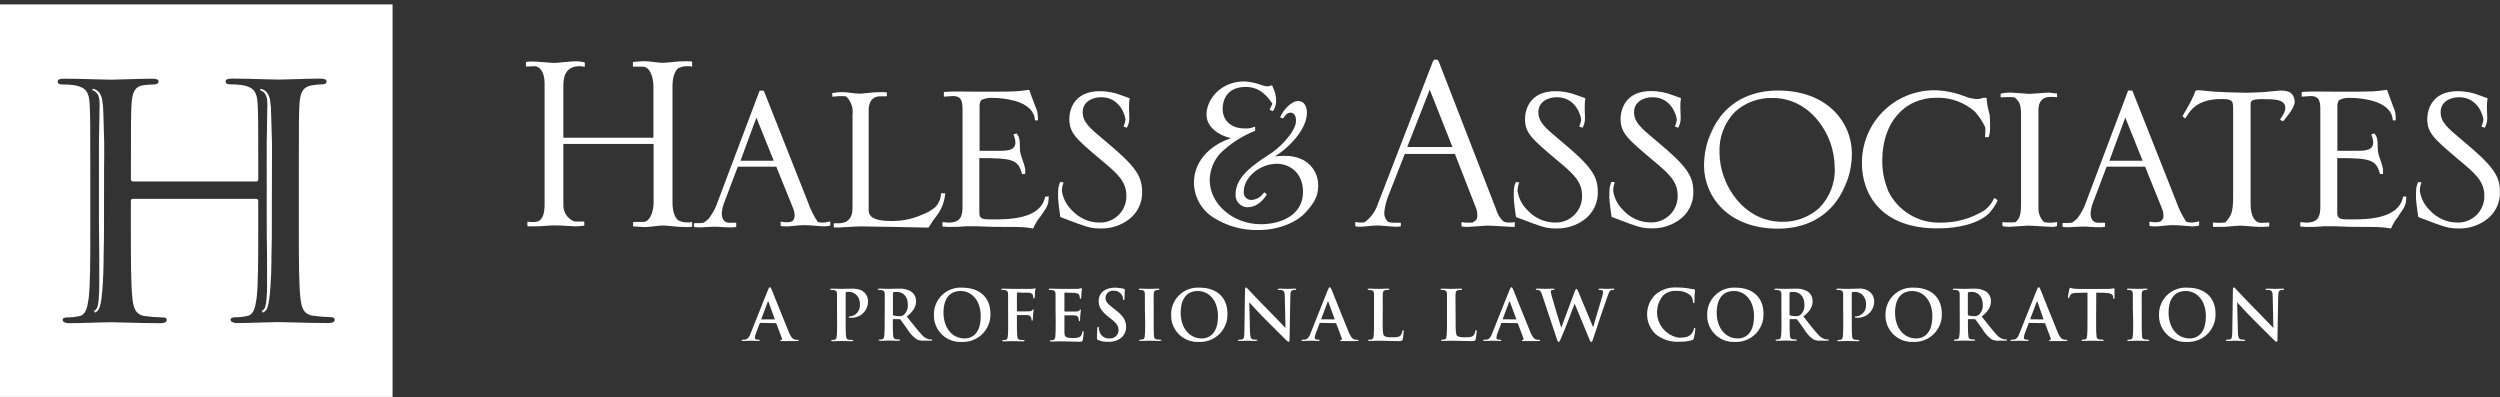 <svg width="541" height="86" viewBox="0 0 541 86" fill="none" xmlns="http://www.w3.org/2000/svg">
<rect x="0" y="0" width="541" height="86" fill="#333333" stroke="none"/>
<g clip-path="url(#clip0)">
<path d="M164.52 69.87C164.45 69.87 164.42 69.87 164.39 69.99L163.58 72.13C163.455 72.423 163.377 72.733 163.35 73.05C163.35 73.32 163.49 73.51 163.95 73.51H164.18C164.36 73.51 164.4 73.51 164.4 73.63C164.4 73.75 164.31 73.78 164.15 73.78C163.67 73.78 163.02 73.73 162.56 73.73C162.4 73.73 161.56 73.78 160.79 73.78C160.6 73.78 160.51 73.78 160.51 73.63C160.51 73.48 160.6 73.51 160.72 73.51C160.863 73.52 161.007 73.52 161.15 73.51C161.84 73.42 162.15 72.91 162.43 72.16L166.18 62.76C166.36 62.33 166.47 62.16 166.6 62.16C166.73 62.16 166.83 62.3 166.98 62.64C167.34 63.47 169.73 69.57 170.69 71.85C171.26 73.2 171.69 73.41 172.01 73.48C172.217 73.523 172.428 73.543 172.64 73.54C172.75 73.54 172.83 73.54 172.83 73.66C172.83 73.78 172.69 73.81 172.14 73.81C171.59 73.81 170.4 73.81 169.21 73.81C168.94 73.81 168.86 73.81 168.86 73.69C168.86 73.57 168.92 73.57 169.07 73.56C169.104 73.548 169.135 73.529 169.16 73.505C169.186 73.48 169.206 73.45 169.22 73.417C169.233 73.384 169.239 73.348 169.237 73.312C169.236 73.277 169.226 73.242 169.21 73.21L168.01 70.04C168.001 70.007 167.981 69.979 167.954 69.959C167.927 69.939 167.894 69.929 167.86 69.93L164.52 69.87ZM167.58 69.12C167.65 69.12 167.67 69.12 167.65 69.03L166.3 65.32C166.3 65.18 166.2 65.14 166.14 65.32L164.75 69.02C164.75 69.08 164.75 69.12 164.81 69.12H167.58Z" fill="white"/>
<path d="M181.13 66.8C181.13 64.53 181.13 64.11 181.13 63.63C181.13 63.15 180.98 62.88 180.49 62.78C180.299 62.745 180.104 62.728 179.91 62.73C179.74 62.73 179.65 62.73 179.65 62.6C179.65 62.47 179.76 62.46 179.98 62.46C180.78 62.46 181.72 62.51 182.14 62.51C182.75 62.51 183.62 62.46 184.31 62.46C186.18 62.46 186.78 63.03 187.12 63.36C187.371 63.626 187.565 63.941 187.689 64.285C187.813 64.629 187.864 64.995 187.84 65.36C187.825 65.826 187.717 66.284 187.523 66.708C187.329 67.132 187.053 67.513 186.711 67.829C186.368 68.145 185.966 68.391 185.529 68.55C185.091 68.71 184.626 68.781 184.16 68.76H183.84C183.77 68.76 183.66 68.76 183.66 68.62C183.66 68.48 183.77 68.46 184.08 68.46C184.663 68.367 185.19 68.06 185.56 67.6C185.929 67.14 186.115 66.559 186.08 65.97C186.114 65.559 186.056 65.146 185.911 64.76C185.766 64.375 185.536 64.026 185.24 63.74C184.814 63.367 184.267 63.16 183.7 63.16C183.505 63.15 183.309 63.17 183.12 63.22C183.04 63.22 183 63.34 183 63.5V69.5C183 70.88 183 72.06 183.07 72.7C183.12 73.12 183.21 73.45 183.65 73.51C183.905 73.546 184.162 73.566 184.42 73.57C184.58 73.57 184.66 73.62 184.66 73.69C184.66 73.76 184.54 73.84 184.37 73.84C183.37 73.84 182.44 73.79 182.05 73.79C181.66 73.79 180.77 73.84 180.17 73.84C179.97 73.84 179.87 73.79 179.87 73.69C179.87 73.62 179.93 73.57 180.11 73.57C180.292 73.57 180.473 73.549 180.65 73.51C180.94 73.45 181.02 73.12 181.08 72.69C181.15 72.06 181.15 70.88 181.15 69.5L181.13 66.8Z" fill="white"/>
<path d="M191.46 66.8C191.46 64.53 191.46 64.11 191.46 63.63C191.46 63.15 191.31 62.88 190.82 62.78C190.629 62.745 190.434 62.728 190.24 62.73C190.07 62.73 189.98 62.73 189.98 62.6C189.98 62.47 190.09 62.46 190.31 62.46C191.1 62.46 192.05 62.51 192.36 62.51C192.87 62.51 194.01 62.46 194.47 62.46C195.435 62.392 196.397 62.619 197.23 63.11C197.542 63.353 197.793 63.664 197.967 64.019C198.14 64.375 198.23 64.765 198.23 65.16C198.23 66.27 197.78 67.27 196.23 68.5C197.56 70.17 198.6 71.5 199.48 72.45C199.907 72.958 200.491 73.309 201.14 73.45C201.28 73.463 201.42 73.463 201.56 73.45C201.68 73.45 201.74 73.5 201.74 73.57C201.74 73.64 201.64 73.72 201.46 73.72H199.99C199.441 73.769 198.89 73.672 198.39 73.44C197.558 72.856 196.86 72.103 196.34 71.23C195.74 70.41 195.05 69.39 194.86 69.17C194.826 69.132 194.785 69.103 194.738 69.084C194.691 69.064 194.64 69.056 194.59 69.06H193.33C193.25 69.06 193.21 69.06 193.21 69.18V69.39C193.21 70.79 193.21 71.97 193.28 72.6C193.33 73.03 193.42 73.36 193.87 73.42C194.112 73.453 194.356 73.473 194.6 73.48C194.72 73.48 194.78 73.53 194.78 73.6C194.78 73.67 194.68 73.75 194.48 73.75C193.61 73.75 192.48 73.7 192.28 73.7C192.08 73.7 191.05 73.75 190.45 73.75C190.26 73.75 190.16 73.7 190.16 73.6C190.16 73.5 190.22 73.48 190.39 73.48C190.572 73.481 190.753 73.461 190.93 73.42C191.23 73.36 191.31 73.03 191.37 72.6C191.44 71.97 191.44 70.79 191.44 69.41L191.46 66.8ZM193.23 67.99C193.23 68.15 193.23 68.21 193.36 68.26C193.731 68.362 194.115 68.413 194.5 68.41C194.874 68.464 195.254 68.371 195.56 68.15C195.875 67.874 196.121 67.527 196.276 67.138C196.43 66.748 196.49 66.327 196.45 65.91C196.45 63.78 195.04 63.17 194.16 63.17C193.892 63.155 193.623 63.175 193.36 63.23C193.26 63.23 193.23 63.32 193.23 63.44V67.99Z" fill="white"/>
<path d="M202.1 68.12C202.083 67.318 202.233 66.521 202.541 65.78C202.85 65.039 203.31 64.371 203.892 63.818C204.474 63.266 205.165 62.841 205.92 62.571C206.676 62.3 207.48 62.191 208.28 62.25C212.01 62.25 214.33 64.42 214.33 67.85C214.361 68.67 214.222 69.487 213.921 70.251C213.62 71.014 213.163 71.706 212.58 72.283C211.997 72.861 211.3 73.31 210.534 73.604C209.768 73.898 208.95 74.029 208.13 73.99C207.34 74.036 206.548 73.917 205.806 73.641C205.065 73.364 204.388 72.936 203.821 72.384C203.254 71.832 202.808 71.168 202.512 70.433C202.215 69.699 202.075 68.911 202.1 68.12ZM212.23 68.41C212.23 65.05 210.3 62.97 207.85 62.97C206.13 62.97 204.17 63.97 204.17 67.66C204.17 70.77 205.89 73.24 208.76 73.24C209.81 73.24 212.23 72.73 212.23 68.41Z" fill="white"/>
<path d="M218.15 66.8C218.15 64.53 218.15 64.11 218.15 63.63C218.15 63.15 218 62.88 217.51 62.78C217.319 62.745 217.124 62.728 216.93 62.73C216.78 62.73 216.67 62.73 216.67 62.61C216.67 62.49 216.79 62.46 217.02 62.46C217.7 62.46 218.39 62.51 219.17 62.51C219.74 62.51 222.78 62.51 223.12 62.51C223.328 62.517 223.537 62.497 223.74 62.45C223.83 62.45 223.9 62.36 223.98 62.36C224.06 62.36 224.08 62.42 224.08 62.5C224.08 62.58 224.01 62.78 223.96 63.17C223.96 63.32 223.96 64.17 223.89 64.38C223.82 64.59 223.84 64.59 223.74 64.59C223.64 64.59 223.6 64.52 223.59 64.35C223.598 64.159 223.568 63.969 223.5 63.79C223.389 63.633 223.237 63.508 223.061 63.429C222.885 63.349 222.692 63.319 222.5 63.34C221.98 63.34 220.64 63.34 220.19 63.29C220.1 63.29 220.06 63.34 220.06 63.5V67.24C220.06 67.33 220.06 67.38 220.16 67.38H222.08C222.95 67.38 223.19 67.38 223.4 67.1C223.47 67.01 223.5 66.95 223.59 66.95C223.68 66.95 223.68 66.95 223.68 67.08C223.68 67.21 223.61 67.55 223.56 68.01C223.56 68.31 223.5 69.01 223.5 69.1C223.5 69.19 223.5 69.39 223.35 69.39C223.2 69.39 223.23 69.28 223.23 69.18C223.224 69.023 223.193 68.868 223.14 68.72C223.078 68.567 222.973 68.435 222.838 68.34C222.704 68.244 222.545 68.189 222.38 68.18C222.01 68.18 220.38 68.18 220.16 68.18C220.09 68.18 220.06 68.18 220.06 68.32V69.53C220.06 70.97 220.06 72.09 220.13 72.72C220.18 73.15 220.27 73.48 220.72 73.54C220.968 73.575 221.219 73.595 221.47 73.6C221.66 73.6 221.72 73.65 221.72 73.72C221.72 73.79 221.62 73.87 221.39 73.87C220.45 73.87 219.51 73.82 219.12 73.82C218.73 73.82 217.78 73.87 217.22 73.87C217.01 73.87 216.9 73.87 216.9 73.72C216.9 73.57 216.96 73.6 217.13 73.6C217.308 73.6 217.486 73.58 217.66 73.54C217.96 73.48 218.04 73.15 218.1 72.72C218.17 72.09 218.17 70.97 218.17 69.53L218.15 66.8Z" fill="white"/>
<path d="M228.42 66.8C228.42 64.53 228.42 64.11 228.42 63.63C228.42 63.15 228.27 62.88 227.78 62.78C227.589 62.745 227.394 62.728 227.2 62.73C227.03 62.73 226.94 62.73 226.94 62.6C226.94 62.47 227.05 62.46 227.27 62.46C227.96 62.46 228.65 62.51 229.43 62.51C229.91 62.51 232.88 62.51 233.17 62.51C233.385 62.492 233.598 62.462 233.81 62.42C233.89 62.42 233.98 62.36 234.05 62.36C234.12 62.36 234.14 62.42 234.14 62.5C234.14 62.58 234.07 62.78 234.02 63.5C234.02 63.65 234.02 64.31 233.95 64.5C233.88 64.69 233.9 64.66 233.8 64.66C233.7 64.66 233.66 64.57 233.66 64.39C233.659 64.226 233.629 64.063 233.57 63.91C233.47 63.65 233.32 63.47 232.57 63.38C232.32 63.38 230.74 63.32 230.44 63.32C230.37 63.32 230.34 63.32 230.34 63.47V67.25C230.34 67.36 230.34 67.42 230.44 67.42C230.77 67.42 232.5 67.42 232.84 67.42C233.1 67.434 233.356 67.353 233.56 67.19C233.66 67.07 233.72 67 233.8 67C233.88 67 233.9 67 233.9 67.12C233.9 67.24 233.84 67.45 233.78 68.21C233.78 68.51 233.72 69.11 233.72 69.21C233.72 69.31 233.72 69.5 233.59 69.5C233.46 69.5 233.45 69.33 233.45 69.26C233.446 69.112 233.426 68.964 233.39 68.82C233.32 68.53 233.11 68.3 232.55 68.24C232.27 68.24 230.79 68.24 230.43 68.24C230.35 68.24 230.34 68.3 230.34 68.39V69.57C230.34 70.08 230.34 71.45 230.34 71.89C230.34 72.89 230.61 73.15 232.14 73.15C232.614 73.178 233.089 73.117 233.54 72.97C233.93 72.79 234.11 72.47 234.22 71.86C234.22 71.69 234.28 71.63 234.38 71.63C234.48 71.63 234.5 71.75 234.5 71.9C234.475 72.457 234.411 73.012 234.31 73.56C234.2 73.95 234.07 73.95 233.5 73.95C232.17 73.95 230.85 73.86 229.35 73.86C228.75 73.86 228.14 73.91 227.47 73.91C227.27 73.91 227.17 73.86 227.17 73.76C227.17 73.69 227.23 73.64 227.41 73.64C227.588 73.64 227.766 73.62 227.94 73.58C228.24 73.52 228.32 73.19 228.38 72.76C228.45 72.13 228.45 70.95 228.45 69.57L228.42 66.8Z" fill="white"/>
<path d="M237.67 73.6C237.43 73.5 237.38 73.42 237.38 73.09C237.38 72.27 237.44 71.37 237.46 71.09C237.48 70.81 237.52 70.7 237.64 70.7C237.76 70.7 237.79 70.84 237.79 70.96C237.805 71.217 237.848 71.472 237.92 71.72C238.046 72.181 238.329 72.583 238.719 72.859C239.109 73.134 239.583 73.266 240.06 73.23C240.305 73.255 240.552 73.23 240.786 73.156C241.021 73.083 241.238 72.962 241.425 72.802C241.612 72.643 241.765 72.447 241.874 72.226C241.983 72.006 242.046 71.766 242.06 71.52C242.06 70.79 241.83 70.1 240.59 69.13L239.9 68.59C238.27 67.32 237.75 66.32 237.75 65.08C237.75 63.44 239.12 62.25 241.21 62.25C241.669 62.251 242.127 62.291 242.58 62.37C242.84 62.37 243.03 62.46 243.2 62.51C243.37 62.56 243.41 62.58 243.41 62.69C243.41 62.8 243.35 63.32 243.35 64.48C243.35 64.81 243.3 64.93 243.18 64.93C243.06 64.93 243.03 64.84 243.03 64.66C243.009 64.294 242.872 63.944 242.64 63.66C242.451 63.411 242.203 63.213 241.919 63.084C241.634 62.954 241.322 62.898 241.01 62.92C240.79 62.892 240.566 62.91 240.353 62.975C240.141 63.039 239.944 63.147 239.776 63.292C239.608 63.438 239.472 63.617 239.378 63.818C239.284 64.019 239.234 64.238 239.23 64.46C239.23 65.15 239.57 65.68 240.82 66.62L241.24 66.93C243.05 68.3 243.69 69.33 243.69 70.75C243.701 71.27 243.577 71.784 243.33 72.242C243.083 72.699 242.721 73.085 242.28 73.36C241.561 73.787 240.735 73.999 239.9 73.97C239.138 74.01 238.377 73.884 237.67 73.6Z" fill="white"/>
<path d="M247.75 66.8C247.75 64.53 247.75 64.11 247.75 63.63C247.75 63.15 247.57 62.87 247.24 62.79C247.063 62.75 246.882 62.73 246.7 62.73C246.55 62.73 246.46 62.73 246.46 62.58C246.46 62.43 246.58 62.46 246.82 62.46C247.39 62.46 248.33 62.51 248.76 62.51C249.19 62.51 250.02 62.46 250.59 62.46C250.78 62.46 250.9 62.46 250.9 62.58C250.9 62.7 250.81 62.73 250.66 62.73C250.512 62.734 250.365 62.751 250.22 62.78C249.81 62.85 249.69 63.11 249.66 63.63C249.63 64.15 249.66 64.53 249.66 66.8V69.44C249.66 70.89 249.66 72.07 249.72 72.72C249.77 73.12 249.87 73.39 250.32 73.45C250.572 73.485 250.826 73.505 251.08 73.51C251.25 73.51 251.32 73.56 251.32 73.63C251.32 73.7 251.2 73.78 251.04 73.78C250.04 73.78 249.11 73.73 248.7 73.73C248.29 73.73 247.42 73.78 246.82 73.78C246.62 73.78 246.52 73.73 246.52 73.63C246.52 73.56 246.58 73.51 246.76 73.51C246.942 73.51 247.123 73.489 247.3 73.45C247.6 73.39 247.69 73.14 247.73 72.7C247.81 72.07 247.81 70.89 247.81 69.44L247.75 66.8Z" fill="white"/>
<path d="M253.43 68.12C253.414 67.317 253.566 66.52 253.875 65.779C254.185 65.038 254.646 64.37 255.228 63.818C255.811 63.265 256.503 62.84 257.259 62.571C258.015 62.301 258.819 62.191 259.62 62.25C263.34 62.25 265.62 64.42 265.62 67.85C265.653 68.669 265.515 69.487 265.215 70.25C264.915 71.013 264.459 71.705 263.877 72.283C263.295 72.86 262.599 73.31 261.833 73.604C261.067 73.898 260.249 74.029 259.43 73.99C258.642 74.03 257.855 73.907 257.117 73.628C256.38 73.349 255.708 72.921 255.144 72.369C254.581 71.818 254.137 71.155 253.842 70.424C253.547 69.693 253.407 68.908 253.43 68.12ZM263.57 68.41C263.57 65.05 261.64 62.97 259.18 62.97C257.46 62.97 255.5 63.97 255.5 67.66C255.5 70.77 257.22 73.24 260.09 73.24C261.14 73.24 263.57 72.73 263.57 68.41Z" fill="white"/>
<path d="M269.42 62.72C269.42 62.42 269.47 62.21 269.62 62.21C269.77 62.21 269.92 62.4 270.17 62.67C270.42 62.94 272.63 65.31 274.81 67.48C275.81 68.48 277.93 70.73 278.18 70.97L278.03 64.17C278.03 63.26 277.88 62.97 277.52 62.82C277.263 62.746 276.996 62.716 276.73 62.73C276.55 62.73 276.49 62.73 276.49 62.6C276.49 62.47 276.65 62.46 276.88 62.46C277.66 62.46 278.37 62.51 278.69 62.51C278.85 62.51 279.42 62.46 280.16 62.46C280.35 62.46 280.5 62.46 280.5 62.6C280.5 62.74 280.41 62.73 280.23 62.73C280.078 62.724 279.926 62.74 279.78 62.78C279.36 62.9 279.24 63.21 279.23 64.05C279.17 67.21 279.12 70.34 279.06 73.5C279.06 73.82 279 73.96 278.87 73.96C278.74 73.96 278.52 73.79 278.36 73.63C277.42 72.73 275.5 70.77 273.94 69.23C272.38 67.69 270.61 65.7 270.34 65.41L270.5 71.74C270.5 72.91 270.72 73.3 271.02 73.41C271.273 73.486 271.536 73.52 271.8 73.51C271.97 73.51 272.06 73.51 272.06 73.63C272.06 73.75 271.92 73.78 271.71 73.78C270.71 73.78 270.14 73.73 269.86 73.73C269.58 73.73 269.02 73.78 268.24 73.78C268.05 73.78 267.91 73.78 267.91 73.63C267.91 73.48 268 73.51 268.15 73.51C268.376 73.518 268.602 73.491 268.82 73.43C269.21 73.32 269.27 72.88 269.29 71.58C269.33 68.41 269.39 64.71 269.42 62.72Z" fill="white"/>
<path d="M285.68 69.87C285.61 69.87 285.58 69.87 285.55 69.99L284.74 72.13C284.615 72.423 284.537 72.733 284.51 73.05C284.51 73.32 284.65 73.51 285.11 73.51H285.34C285.52 73.51 285.56 73.51 285.56 73.63C285.56 73.75 285.47 73.78 285.31 73.78C284.83 73.78 284.19 73.73 283.72 73.73C283.56 73.73 282.72 73.78 281.96 73.78C281.76 73.78 281.67 73.78 281.67 73.63C281.67 73.48 281.76 73.51 281.88 73.51C282.023 73.52 282.167 73.52 282.31 73.51C283 73.42 283.31 72.91 283.59 72.16L287.34 62.76C287.52 62.33 287.63 62.16 287.76 62.16C287.89 62.16 287.99 62.3 288.14 62.64C288.5 63.47 290.89 69.57 291.85 71.85C292.42 73.2 292.85 73.41 293.17 73.48C293.377 73.523 293.588 73.543 293.8 73.54C293.92 73.54 293.99 73.54 293.99 73.66C293.99 73.78 293.86 73.81 293.3 73.81C292.74 73.81 291.57 73.81 290.37 73.81C290.1 73.81 290.02 73.81 290.02 73.69C290.02 73.57 290.08 73.57 290.23 73.56C290.264 73.548 290.294 73.529 290.32 73.505C290.346 73.48 290.366 73.45 290.38 73.417C290.393 73.384 290.399 73.348 290.397 73.312C290.395 73.277 290.386 73.242 290.37 73.21L289.17 70.04C289.163 70.007 289.143 69.977 289.116 69.957C289.088 69.936 289.054 69.927 289.02 69.93L285.68 69.87ZM288.74 69.12C288.81 69.12 288.83 69.12 288.81 69.03L287.46 65.32C287.46 65.18 287.36 65.14 287.3 65.32L285.92 69C285.92 69.06 285.92 69.1 285.98 69.1L288.74 69.12Z" fill="white"/>
<path d="M299.21 69.44C299.21 71.35 299.21 72.39 299.53 72.66C299.85 72.93 300.17 72.99 301.34 72.99C302.13 72.99 302.72 72.99 303.09 72.57C303.296 72.309 303.43 71.999 303.48 71.67C303.48 71.53 303.48 71.44 303.64 71.44C303.8 71.44 303.76 71.52 303.76 71.7C303.729 72.278 303.656 72.853 303.54 73.42C303.45 73.75 303.37 73.82 302.6 73.82C301.22 73.82 299.84 73.73 298.24 73.73C297.64 73.73 297.03 73.78 296.35 73.78C296.16 73.78 296.05 73.73 296.05 73.63C296.05 73.53 296.11 73.51 296.29 73.51C296.472 73.511 296.653 73.491 296.83 73.45C297.13 73.39 297.21 73.06 297.27 72.63C297.34 72 297.34 70.82 297.34 69.44V66.8C297.34 64.53 297.34 64.11 297.34 63.63C297.34 63.15 297.19 62.88 296.7 62.78C296.536 62.744 296.368 62.728 296.2 62.73C296.04 62.73 295.95 62.73 295.95 62.6C295.95 62.47 296.05 62.46 296.28 62.46C296.98 62.46 297.93 62.51 298.33 62.51C298.73 62.51 299.78 62.46 300.33 62.46C300.54 62.46 300.64 62.46 300.64 62.6C300.64 62.74 300.55 62.73 300.37 62.73C300.176 62.733 299.982 62.749 299.79 62.78C299.38 62.85 299.26 63.11 299.23 63.63C299.2 64.15 299.23 64.53 299.23 66.8L299.21 69.44Z" fill="white"/>
<path d="M315 69.44C315 71.35 315 72.39 315.32 72.66C315.64 72.93 315.96 72.99 317.13 72.99C317.92 72.99 318.51 72.99 318.88 72.57C319.086 72.309 319.22 71.999 319.27 71.67C319.27 71.53 319.27 71.44 319.43 71.44C319.59 71.44 319.55 71.52 319.55 71.7C319.519 72.278 319.446 72.853 319.33 73.42C319.24 73.75 319.16 73.82 318.39 73.82C317.01 73.82 315.63 73.73 314.03 73.73C313.43 73.73 312.82 73.78 312.14 73.78C311.95 73.78 311.84 73.73 311.84 73.63C311.84 73.53 311.9 73.51 312.08 73.51C312.262 73.511 312.443 73.491 312.62 73.45C312.92 73.39 313 73.06 313.06 72.63C313.13 72 313.13 70.82 313.13 69.44V66.8C313.13 64.53 313.13 64.11 313.13 63.63C313.13 63.15 312.98 62.88 312.49 62.78C312.326 62.744 312.158 62.728 311.99 62.73C311.83 62.73 311.74 62.73 311.74 62.6C311.74 62.47 311.84 62.46 312.07 62.46C312.77 62.46 313.71 62.51 314.07 62.51C314.43 62.51 315.52 62.46 316.07 62.46C316.28 62.46 316.39 62.46 316.39 62.6C316.39 62.74 316.3 62.73 316.12 62.73C315.926 62.733 315.732 62.749 315.54 62.78C315.13 62.85 315.01 63.11 314.98 63.63C314.95 64.15 314.98 64.53 314.98 66.8L315 69.44Z" fill="white"/>
<path d="M325 69.87C324.92 69.87 324.89 69.87 324.86 69.99L324.05 72.13C323.927 72.423 323.853 72.733 323.83 73.05C323.83 73.32 323.96 73.51 324.43 73.51H324.65C324.83 73.51 324.88 73.51 324.88 73.63C324.88 73.75 324.79 73.78 324.62 73.78C324.14 73.78 323.5 73.73 323.03 73.73C322.87 73.73 322.03 73.78 321.27 73.78C321.07 73.78 320.98 73.78 320.98 73.63C320.98 73.48 321.07 73.51 321.19 73.51C321.336 73.521 321.484 73.521 321.63 73.51C322.32 73.42 322.63 72.91 322.9 72.16L326.66 62.76C326.84 62.33 326.94 62.16 327.08 62.16C327.22 62.16 327.3 62.3 327.45 62.64C327.81 63.47 330.2 69.57 331.16 71.85C331.73 73.2 332.16 73.41 332.48 73.48C332.687 73.523 332.898 73.543 333.11 73.54C333.23 73.54 333.3 73.54 333.3 73.66C333.3 73.78 333.17 73.81 332.61 73.81C332.05 73.81 330.88 73.81 329.68 73.81C329.41 73.81 329.34 73.81 329.34 73.69C329.34 73.57 329.4 73.57 329.55 73.56C329.583 73.547 329.613 73.528 329.637 73.502C329.662 73.477 329.681 73.447 329.693 73.414C329.706 73.381 329.711 73.346 329.709 73.311C329.706 73.275 329.696 73.241 329.68 73.21L328.48 70.04C328.473 70.007 328.454 69.977 328.426 69.957C328.398 69.936 328.364 69.927 328.33 69.93L325 69.87ZM328.05 69.12C328.12 69.12 328.14 69.12 328.12 69.03L326.75 65.32C326.75 65.18 326.64 65.14 326.58 65.32L325.2 69C325.2 69.06 325.2 69.1 325.27 69.1L328.05 69.12Z" fill="white"/>
<path d="M333.75 63.93C333.665 63.532 333.472 63.164 333.19 62.87C333.005 62.774 332.798 62.726 332.59 62.73C332.45 62.73 332.36 62.73 332.36 62.6C332.36 62.47 332.48 62.46 332.68 62.46C333.46 62.46 334.29 62.51 334.42 62.51C334.55 62.51 335.21 62.46 336.08 62.46C336.29 62.46 336.4 62.51 336.4 62.6C336.4 62.69 336.28 62.73 336.13 62.73C336 62.72 335.87 62.74 335.75 62.79C335.62 62.85 335.59 62.96 335.59 63.12C335.665 63.588 335.776 64.049 335.92 64.5C336.17 65.5 337.56 70.02 337.85 70.92L340.78 63.06C340.93 62.64 341.04 62.52 341.16 62.52C341.28 62.52 341.4 62.75 341.59 63.23L344.75 70.82C345.04 69.75 346.24 65.82 346.75 64.05C346.843 63.769 346.893 63.476 346.9 63.18C346.9 62.94 346.77 62.73 346.18 62.73C346.03 62.73 345.93 62.73 345.93 62.6C345.93 62.47 346.05 62.46 346.27 62.46C347.06 62.46 347.69 62.51 347.83 62.51C347.97 62.51 348.58 62.46 349.07 62.46C349.24 62.46 349.34 62.46 349.34 62.58C349.34 62.7 349.27 62.73 349.13 62.73C348.953 62.728 348.778 62.755 348.61 62.81C348.25 62.94 348.08 63.54 347.77 64.39C347.08 66.28 345.51 71.04 344.77 73.29C344.61 73.81 344.54 73.99 344.34 73.99C344.14 73.99 344.1 73.81 343.88 73.26L340.75 65.71C340.45 66.52 338.46 71.82 337.81 73.2C337.53 73.81 337.46 73.99 337.28 73.99C337.1 73.99 337.07 73.82 336.93 73.43L333.75 63.93Z" fill="white"/>
<path d="M358.29 72.32C357.712 71.775 357.249 71.118 356.93 70.391C356.61 69.663 356.44 68.878 356.43 68.083C356.42 67.288 356.569 66.5 356.87 65.764C357.171 65.028 357.616 64.36 358.18 63.8C359.484 62.665 361.185 62.093 362.91 62.21C363.636 62.207 364.361 62.257 365.08 62.36C365.65 62.44 366.18 62.57 366.63 62.62C366.79 62.62 366.8 62.71 366.8 62.8C366.8 62.89 366.8 63.1 366.73 63.62C366.66 64.14 366.73 64.94 366.68 65.24C366.63 65.54 366.68 65.6 366.51 65.6C366.34 65.6 366.36 65.46 366.36 65.25C366.337 64.737 366.127 64.25 365.77 63.88C364.918 63.213 363.85 62.882 362.77 62.95C361.747 62.878 360.737 63.212 359.96 63.88C359.302 64.633 358.859 65.548 358.675 66.53C358.491 67.513 358.574 68.526 358.915 69.466C359.256 70.405 359.843 71.236 360.614 71.872C361.385 72.507 362.313 72.925 363.3 73.08C364.63 73.08 365.44 72.93 366.04 72.24C366.282 71.949 366.457 71.607 366.55 71.24C366.55 71.01 366.62 70.95 366.74 70.95C366.86 70.95 366.87 71.05 366.87 71.17C366.807 71.843 366.7 72.511 366.55 73.17C366.534 73.272 366.488 73.367 366.419 73.443C366.35 73.519 366.26 73.574 366.16 73.6C365.284 73.858 364.373 73.976 363.46 73.95C361.593 74.072 359.749 73.491 358.29 72.32Z" fill="white"/>
<path d="M369.43 68.12C369.414 67.317 369.566 66.52 369.875 65.779C370.185 65.038 370.646 64.37 371.228 63.818C371.811 63.265 372.503 62.84 373.259 62.571C374.015 62.301 374.819 62.191 375.62 62.25C379.34 62.25 381.62 64.42 381.62 67.85C381.653 68.669 381.515 69.487 381.215 70.25C380.915 71.013 380.459 71.705 379.877 72.283C379.295 72.86 378.599 73.31 377.833 73.604C377.067 73.898 376.249 74.029 375.43 73.99C374.642 74.03 373.855 73.907 373.117 73.628C372.38 73.349 371.708 72.921 371.144 72.369C370.581 71.818 370.137 71.155 369.842 70.424C369.547 69.693 369.407 68.908 369.43 68.12ZM379.57 68.41C379.57 65.05 377.64 62.97 375.18 62.97C373.46 62.97 371.5 63.97 371.5 67.66C371.5 70.77 373.22 73.24 376.09 73.24C377.14 73.24 379.57 72.73 379.57 68.41Z" fill="white"/>
<path d="M385.49 66.8C385.49 64.53 385.49 64.11 385.49 63.63C385.49 63.15 385.34 62.88 384.84 62.78C384.649 62.745 384.455 62.728 384.26 62.73C384.09 62.73 384 62.73 384 62.6C384 62.47 384.11 62.46 384.33 62.46C385.13 62.46 386.07 62.51 386.38 62.51C386.89 62.51 388.03 62.46 388.49 62.46C389.455 62.391 390.418 62.617 391.25 63.11C391.563 63.352 391.816 63.662 391.99 64.018C392.163 64.374 392.252 64.764 392.25 65.16C392.25 66.27 391.8 67.27 390.25 68.5C391.58 70.17 392.61 71.5 393.49 72.45C393.917 72.958 394.501 73.309 395.15 73.45C395.29 73.463 395.43 73.463 395.57 73.45C395.69 73.45 395.75 73.5 395.75 73.57C395.75 73.64 395.65 73.72 395.47 73.72H394C393.451 73.769 392.9 73.672 392.4 73.44C391.589 72.848 390.908 72.096 390.4 71.23C389.8 70.41 389.11 69.39 388.92 69.17C388.886 69.132 388.845 69.103 388.798 69.084C388.751 69.064 388.7 69.056 388.65 69.06H387.39C387.374 69.058 387.358 69.061 387.342 69.066C387.327 69.072 387.313 69.08 387.302 69.092C387.29 69.103 387.281 69.117 387.276 69.132C387.27 69.148 387.268 69.164 387.27 69.18V69.39C387.27 70.79 387.27 71.97 387.35 72.6C387.35 73.03 387.48 73.36 387.93 73.42C388.172 73.453 388.416 73.473 388.66 73.48C388.78 73.48 388.84 73.53 388.84 73.6C388.84 73.67 388.74 73.75 388.54 73.75C387.68 73.75 386.54 73.7 386.34 73.7C386.14 73.7 385.12 73.75 384.52 73.75C384.32 73.75 384.22 73.7 384.22 73.6C384.22 73.53 384.28 73.48 384.46 73.48C384.642 73.48 384.823 73.459 385 73.42C385.3 73.36 385.37 73.03 385.43 72.6C385.51 71.97 385.51 70.79 385.51 69.41L385.49 66.8ZM387.25 67.99C387.25 68.15 387.25 68.21 387.39 68.26C387.758 68.363 388.138 68.413 388.52 68.41C388.897 68.463 389.28 68.37 389.59 68.15C389.904 67.874 390.148 67.526 390.301 67.137C390.454 66.747 390.512 66.326 390.47 65.91C390.47 63.78 389.06 63.17 388.18 63.17C387.915 63.155 387.65 63.175 387.39 63.23C387.28 63.23 387.25 63.32 387.25 63.44V67.99Z" fill="white"/>
<path d="M398.86 66.8C398.86 64.53 398.86 64.11 398.86 63.63C398.86 63.15 398.71 62.88 398.22 62.78C398.025 62.745 397.828 62.728 397.63 62.73C397.47 62.73 397.38 62.73 397.38 62.6C397.38 62.47 397.48 62.46 397.71 62.46C398.5 62.46 399.45 62.51 399.86 62.51C400.48 62.51 401.35 62.46 402.04 62.46C402.546 62.395 403.059 62.442 403.545 62.597C404.031 62.753 404.476 63.013 404.85 63.36C405.101 63.626 405.295 63.941 405.419 64.285C405.543 64.629 405.594 64.995 405.57 65.36C405.555 65.827 405.446 66.286 405.252 66.71C405.057 67.135 404.78 67.516 404.437 67.833C404.094 68.149 403.691 68.394 403.252 68.553C402.813 68.713 402.346 68.783 401.88 68.76H401.57C401.5 68.76 401.39 68.76 401.39 68.62C401.39 68.48 401.5 68.46 401.81 68.46C402.393 68.367 402.92 68.06 403.29 67.6C403.659 67.14 403.845 66.559 403.81 65.97C403.844 65.559 403.786 65.146 403.641 64.76C403.496 64.375 403.266 64.026 402.97 63.74C402.544 63.367 401.996 63.16 401.43 63.16C401.231 63.151 401.032 63.171 400.84 63.22C400.77 63.22 400.72 63.34 400.72 63.5V69.5C400.72 70.88 400.72 72.06 400.8 72.7C400.8 73.12 400.93 73.45 401.38 73.51C401.632 73.545 401.886 73.565 402.14 73.57C402.31 73.57 402.38 73.62 402.38 73.69C402.38 73.76 402.26 73.84 402.1 73.84C401.1 73.84 400.17 73.79 399.78 73.79C399.39 73.79 398.49 73.84 397.89 73.84C397.7 73.84 397.59 73.79 397.59 73.69C397.59 73.59 397.65 73.57 397.83 73.57C398.012 73.571 398.193 73.551 398.37 73.51C398.67 73.45 398.75 73.12 398.81 72.69C398.88 72.06 398.88 70.88 398.88 69.5L398.86 66.8Z" fill="white"/>
<path d="M408.02 68.12C408.004 67.317 408.156 66.52 408.465 65.779C408.775 65.038 409.236 64.37 409.818 63.818C410.401 63.265 411.093 62.84 411.849 62.571C412.605 62.301 413.409 62.191 414.21 62.25C417.93 62.25 420.21 64.42 420.21 67.85C420.243 68.669 420.105 69.487 419.805 70.25C419.505 71.013 419.049 71.705 418.467 72.283C417.885 72.86 417.189 73.31 416.423 73.604C415.657 73.898 414.839 74.029 414.02 73.99C413.232 74.03 412.445 73.907 411.708 73.628C410.97 73.349 410.298 72.921 409.734 72.369C409.171 71.818 408.727 71.155 408.432 70.424C408.137 69.693 407.997 68.908 408.02 68.12ZM418.16 68.41C418.16 65.05 416.23 62.97 413.77 62.97C412.05 62.97 410.09 63.97 410.09 67.66C410.09 70.77 411.81 73.24 414.68 73.24C415.75 73.24 418.16 72.73 418.16 68.41Z" fill="white"/>
<path d="M424.08 66.8C424.08 64.53 424.08 64.11 424.08 63.63C424.08 63.15 423.93 62.88 423.43 62.78C423.239 62.745 423.045 62.728 422.85 62.73C422.68 62.73 422.59 62.73 422.59 62.6C422.59 62.47 422.7 62.46 422.92 62.46C423.72 62.46 424.66 62.51 424.97 62.51C425.48 62.51 426.62 62.46 427.08 62.46C428.045 62.391 429.008 62.617 429.84 63.11C430.153 63.352 430.407 63.662 430.58 64.018C430.753 64.374 430.842 64.764 430.84 65.16C430.84 66.27 430.39 67.27 428.84 68.5C430.17 70.17 431.2 71.5 432.08 72.45C432.51 72.96 433.098 73.312 433.75 73.45C433.89 73.463 434.03 73.463 434.17 73.45C434.28 73.45 434.35 73.5 434.35 73.57C434.35 73.64 434.24 73.72 434.06 73.72H432.59C432.041 73.767 431.49 73.671 430.99 73.44C430.179 72.848 429.498 72.096 428.99 71.23C428.39 70.41 427.7 69.39 427.51 69.17C427.476 69.132 427.435 69.103 427.388 69.084C427.341 69.064 427.29 69.056 427.24 69.06H425.98C425.964 69.058 425.948 69.061 425.932 69.066C425.917 69.072 425.903 69.08 425.892 69.092C425.88 69.103 425.872 69.117 425.866 69.132C425.861 69.148 425.858 69.164 425.86 69.18V69.39C425.86 70.79 425.86 71.97 425.94 72.6C425.94 73.03 426.07 73.36 426.52 73.42C426.762 73.453 427.006 73.473 427.25 73.48C427.37 73.48 427.43 73.53 427.43 73.6C427.43 73.67 427.33 73.75 427.13 73.75C426.27 73.75 425.13 73.7 424.93 73.7C424.73 73.7 423.71 73.75 423.11 73.75C422.91 73.75 422.81 73.7 422.81 73.6C422.81 73.53 422.87 73.48 423.05 73.48C423.232 73.48 423.413 73.459 423.59 73.42C423.89 73.36 423.96 73.03 424.02 72.6C424.1 71.97 424.1 70.79 424.1 69.41L424.08 66.8ZM425.84 67.99C425.84 68.15 425.84 68.21 425.98 68.26C426.348 68.363 426.728 68.413 427.11 68.41C427.487 68.463 427.87 68.37 428.18 68.15C428.494 67.874 428.738 67.526 428.891 67.137C429.044 66.747 429.102 66.326 429.06 65.91C429.06 63.78 427.65 63.17 426.77 63.17C426.505 63.155 426.24 63.175 425.98 63.23C425.87 63.23 425.84 63.32 425.84 63.44V67.99Z" fill="white"/>
<path d="M439.13 69.87C439.05 69.87 439.02 69.87 438.99 69.99L438.18 72.13C438.057 72.423 437.983 72.733 437.96 73.05C437.96 73.32 438.09 73.51 438.56 73.51H438.75C438.93 73.51 438.98 73.51 438.98 73.63C438.98 73.75 438.89 73.78 438.72 73.78C438.24 73.78 437.6 73.73 437.13 73.73C436.97 73.73 436.13 73.78 435.37 73.78C435.17 73.78 435.08 73.78 435.08 73.63C435.08 73.48 435.17 73.51 435.29 73.51C435.437 73.521 435.584 73.521 435.73 73.51C436.42 73.42 436.73 72.91 437 72.16L440.76 62.76C440.94 62.33 441.04 62.16 441.18 62.16C441.32 62.16 441.4 62.3 441.55 62.64C441.91 63.47 444.3 69.57 445.26 71.85C445.83 73.2 446.26 73.41 446.58 73.48C446.787 73.523 446.999 73.543 447.21 73.54C447.33 73.54 447.4 73.54 447.4 73.66C447.4 73.78 447.27 73.81 446.71 73.81C446.15 73.81 444.98 73.81 443.78 73.81C443.51 73.81 443.44 73.81 443.44 73.69C443.44 73.57 443.5 73.57 443.65 73.56C443.683 73.547 443.713 73.528 443.737 73.502C443.762 73.477 443.781 73.447 443.794 73.414C443.806 73.381 443.811 73.346 443.809 73.311C443.806 73.275 443.797 73.241 443.78 73.21L442.58 70.04C442.573 70.007 442.554 69.977 442.526 69.957C442.498 69.936 442.464 69.927 442.43 69.93L439.13 69.87ZM442.13 69.12C442.2 69.12 442.22 69.12 442.2 69.03L440.91 65.32C440.91 65.18 440.8 65.14 440.74 65.32L439.36 69C439.36 69.06 439.36 69.1 439.42 69.1L442.13 69.12Z" fill="white"/>
<path d="M453.6 69.44C453.6 70.82 453.6 72 453.68 72.64C453.68 73.06 453.81 73.39 454.26 73.45C454.512 73.485 454.766 73.505 455.02 73.51C455.19 73.51 455.26 73.56 455.26 73.63C455.26 73.7 455.14 73.78 454.98 73.78C453.98 73.78 453.05 73.73 452.63 73.73C452.21 73.73 451.34 73.78 450.74 73.78C450.55 73.78 450.44 73.73 450.44 73.63C450.44 73.53 450.5 73.51 450.68 73.51C450.862 73.511 451.043 73.491 451.22 73.45C451.52 73.39 451.61 73.06 451.66 72.63C451.73 72 451.73 70.82 451.73 69.44V63.32L449.5 63.38C448.63 63.38 448.27 63.49 448.05 63.82C447.935 63.978 447.847 64.153 447.79 64.34C447.79 64.46 447.72 64.52 447.63 64.52C447.54 64.52 447.49 64.44 447.49 64.28C447.49 64.12 447.78 62.68 447.81 62.56C447.84 62.44 447.9 62.27 447.99 62.27C448.197 62.35 448.411 62.41 448.63 62.45C449.128 62.503 449.629 62.53 450.13 62.53H456.06C456.395 62.527 456.729 62.501 457.06 62.45C457.28 62.45 457.4 62.38 457.46 62.38C457.52 62.38 457.58 62.47 457.58 62.69C457.58 62.91 457.58 64.04 457.58 64.43C457.58 64.58 457.53 64.67 457.44 64.67C457.35 64.67 457.29 64.59 457.28 64.37C457.28 64.32 457.28 64.25 457.28 64.2C457.28 63.82 456.85 63.4 455.52 63.37L453.63 63.32L453.6 69.44Z" fill="white"/>
<path d="M461.55 66.8C461.55 64.53 461.55 64.11 461.55 63.63C461.55 63.15 461.38 62.87 461.05 62.79C460.873 62.75 460.692 62.73 460.51 62.73C460.36 62.73 460.27 62.73 460.27 62.58C460.27 62.43 460.39 62.46 460.63 62.46C461.2 62.46 462.14 62.51 462.57 62.51C463 62.51 463.83 62.46 464.4 62.46C464.59 62.46 464.71 62.46 464.71 62.58C464.71 62.7 464.62 62.73 464.47 62.73C464.319 62.733 464.168 62.75 464.02 62.78C463.62 62.85 463.5 63.11 463.47 63.63C463.44 64.15 463.47 64.53 463.47 66.8V69.44C463.47 70.89 463.47 72.07 463.53 72.72C463.53 73.12 463.68 73.39 464.13 73.45C464.382 73.485 464.636 73.505 464.89 73.51C465.06 73.51 465.13 73.56 465.13 73.63C465.13 73.7 465.01 73.78 464.85 73.78C463.85 73.78 462.92 73.73 462.51 73.73C462.1 73.73 461.23 73.78 460.63 73.78C460.43 73.78 460.33 73.73 460.33 73.63C460.33 73.56 460.39 73.51 460.57 73.51C460.752 73.51 460.933 73.489 461.11 73.45C461.41 73.39 461.5 73.14 461.54 72.7C461.62 72.07 461.62 70.89 461.62 69.44L461.55 66.8Z" fill="white"/>
<path d="M467.21 68.12C467.193 67.318 467.343 66.521 467.652 65.78C467.96 65.039 468.42 64.371 469.002 63.818C469.584 63.266 470.275 62.841 471.03 62.571C471.786 62.3 472.59 62.191 473.39 62.25C477.12 62.25 479.44 64.42 479.44 67.85C479.472 68.67 479.332 69.487 479.031 70.251C478.73 71.014 478.273 71.706 477.69 72.283C477.107 72.861 476.41 73.31 475.644 73.604C474.878 73.898 474.06 74.029 473.24 73.99C472.45 74.036 471.658 73.917 470.917 73.641C470.175 73.364 469.499 72.936 468.931 72.384C468.364 71.832 467.918 71.168 467.622 70.433C467.325 69.699 467.185 68.911 467.21 68.12ZM477.35 68.41C477.35 65.05 475.42 62.97 472.96 62.97C471.24 62.97 469.28 63.97 469.28 67.66C469.28 70.77 471 73.24 473.87 73.24C474.92 73.24 477.35 72.73 477.35 68.41Z" fill="white"/>
<path d="M483.2 62.72C483.2 62.42 483.2 62.21 483.4 62.21C483.6 62.21 483.7 62.4 483.95 62.67C484.2 62.94 486.41 65.31 488.59 67.48C489.59 68.48 491.7 70.73 491.96 70.97L491.81 64.17C491.81 63.26 491.66 62.97 491.3 62.82C491.043 62.746 490.776 62.716 490.51 62.73C490.33 62.73 490.27 62.73 490.27 62.6C490.27 62.47 490.43 62.46 490.66 62.46C491.43 62.46 492.15 62.51 492.47 62.51C492.63 62.51 493.2 62.46 493.93 62.46C494.13 62.46 494.28 62.46 494.28 62.6C494.28 62.74 494.19 62.73 494.01 62.73C493.858 62.724 493.706 62.74 493.56 62.78C493.14 62.9 493.02 63.21 493.01 64.05C492.95 67.21 492.9 70.34 492.84 73.5C492.84 73.82 492.78 73.96 492.65 73.96C492.52 73.96 492.3 73.79 492.14 73.63C491.2 72.73 489.28 70.77 487.72 69.23C486.16 67.69 484.38 65.7 484.12 65.41L484.28 71.74C484.28 72.91 484.5 73.3 484.8 73.41C485.053 73.486 485.316 73.52 485.58 73.51C485.75 73.51 485.84 73.51 485.84 73.63C485.84 73.75 485.7 73.78 485.49 73.78C484.49 73.78 483.92 73.73 483.64 73.73C483.36 73.73 482.8 73.78 482.02 73.78C481.82 73.78 481.69 73.78 481.69 73.63C481.69 73.48 481.78 73.51 481.93 73.51C482.156 73.517 482.382 73.49 482.6 73.43C482.99 73.32 483.05 72.88 483.07 71.58C483.11 68.41 483.17 64.71 483.2 62.72Z" fill="white"/>
<path d="M149.64 13.32C149.277 13.26 148.908 13.236 148.54 13.25C147.377 13.255 146.215 13.328 145.06 13.47C144.44 13.53 143.91 13.59 143.45 13.59C142.764 13.567 142.08 13.507 141.4 13.41C140.796 13.326 140.189 13.273 139.58 13.25C139.02 13.25 138.65 13.25 138.14 13.32L137.06 13.39C137.046 13.39 137.032 13.393 137.019 13.399C137.007 13.404 136.995 13.412 136.986 13.423C136.976 13.433 136.969 13.445 136.965 13.459C136.96 13.472 136.959 13.486 136.96 13.5V14.32C136.96 14.349 136.972 14.377 136.992 14.398C137.013 14.418 137.041 14.43 137.07 14.43H138.13C138.48 14.43 138.84 14.43 139.13 14.43C140.6 14.43 141.4 16.61 141.4 18.66V29.81H121.91V18.82C121.91 17.36 121.91 14.32 125.46 14.32C125.753 14.323 126.045 14.36 126.33 14.43H126.46C126.489 14.442 126.521 14.442 126.55 14.43C126.556 14.417 126.558 14.404 126.558 14.39C126.558 14.376 126.556 14.363 126.55 14.35V13.6C126.549 13.575 126.539 13.55 126.523 13.53C126.507 13.511 126.485 13.496 126.46 13.49C125.7 13.297 124.913 13.226 124.13 13.28C123.82 13.28 122.97 13.36 122.07 13.45C121.17 13.54 120.19 13.62 119.85 13.62C119.51 13.62 118.53 13.53 117.59 13.45C116.65 13.37 115.75 13.32 115.35 13.32C114.872 13.305 114.394 13.329 113.92 13.39C113.892 13.394 113.867 13.407 113.847 13.427C113.827 13.447 113.814 13.472 113.81 13.5V14.32C113.801 14.346 113.801 14.374 113.81 14.4C113.81 14.4 113.81 14.4 113.89 14.4C115.32 14.33 115.45 14.33 115.72 14.33C116.72 14.33 117.85 15.49 117.85 18.02V44.21C117.85 46.38 117.37 47.15 116.85 47.66C116.452 47.928 115.979 48.061 115.5 48.04C115.072 48.052 114.644 48.028 114.22 47.97H114.13C114.121 47.996 114.121 48.024 114.13 48.05V48.87C114.133 48.9 114.146 48.928 114.169 48.949C114.191 48.969 114.22 48.98 114.25 48.98H115.09C115.37 48.98 115.67 48.98 115.94 48.98C116.75 48.98 117.43 48.92 118.08 48.87C118.73 48.82 119.32 48.77 120.02 48.77C121.02 48.77 122.07 48.84 122.96 48.9C123.6 48.9 124.15 48.98 124.49 48.98C125.109 48.982 125.728 48.935 126.34 48.84C126.367 48.837 126.393 48.825 126.411 48.804C126.43 48.784 126.44 48.758 126.44 48.73V48.05C126.44 48.036 126.437 48.021 126.432 48.008C126.426 47.995 126.418 47.983 126.408 47.972C126.398 47.962 126.386 47.954 126.372 47.948C126.359 47.943 126.345 47.94 126.33 47.94H124.33C123.586 47.664 122.949 47.157 122.514 46.493C122.078 45.829 121.867 45.043 121.91 44.25V31.15H141.44V43.8C141.44 45.85 140.64 48.03 139.17 48.03C138.84 48.03 138.48 48.03 138.17 48.03H137.11C137.095 48.029 137.08 48.03 137.066 48.035C137.052 48.04 137.039 48.048 137.029 48.059C137.018 48.069 137.01 48.082 137.005 48.096C137 48.11 136.999 48.125 137 48.14V48.89C136.999 48.904 137 48.918 137.005 48.931C137.009 48.945 137.016 48.957 137.026 48.967C137.035 48.978 137.047 48.986 137.059 48.992C137.072 48.997 137.086 49 137.1 49L138.18 49.07C138.69 49.07 139.06 49.14 139.62 49.14C140.229 49.117 140.836 49.064 141.44 48.98C142.12 48.883 142.804 48.823 143.49 48.8C143.95 48.8 144.49 48.86 145.1 48.92C146.255 49.062 147.417 49.135 148.58 49.14C148.948 49.154 149.317 49.13 149.68 49.07C149.707 49.066 149.731 49.052 149.749 49.032C149.767 49.012 149.778 48.987 149.78 48.96V48.14C149.789 48.114 149.789 48.086 149.78 48.06C149.765 48.051 149.748 48.047 149.73 48.047C149.713 48.047 149.695 48.051 149.68 48.06C149.35 48.119 149.015 48.143 148.68 48.13C148.015 48.141 147.358 47.983 146.77 47.67C146.31 47.36 145.53 46.22 145.53 43.9V18.55C145.53 16.23 146.31 15.09 146.78 14.77C147.367 14.465 148.019 14.311 148.68 14.32C149.015 14.307 149.35 14.331 149.68 14.39C149.696 14.397 149.713 14.401 149.73 14.401C149.747 14.401 149.764 14.397 149.78 14.39C149.789 14.364 149.789 14.336 149.78 14.31V13.49C149.791 13.469 149.795 13.446 149.793 13.422C149.79 13.399 149.781 13.377 149.766 13.359C149.751 13.341 149.731 13.328 149.709 13.321C149.686 13.314 149.663 13.313 149.64 13.32Z" fill="white"/>
<path d="M179.49 47.96C179.315 47.977 179.142 48.003 178.97 48.04C178.315 48.219 177.625 48.219 176.97 48.04C176.036 46.633 175.289 45.11 174.75 43.51L165.31 19.69C165.302 19.67 165.288 19.652 165.271 19.64C165.253 19.627 165.232 19.62 165.21 19.62H164.46C164.436 19.621 164.412 19.629 164.392 19.643C164.373 19.657 164.358 19.677 164.35 19.7L154.92 44.7C154.532 45.552 154.06 46.362 153.51 47.12L153.37 47.33C153.118 47.564 152.851 47.781 152.57 47.98L152.31 48.18C151.981 48.252 151.646 48.289 151.31 48.29C151.14 48.29 150.97 48.29 150.81 48.29C150.637 48.28 150.463 48.28 150.29 48.29C150.258 48.29 150.228 48.303 150.205 48.325C150.183 48.348 150.17 48.378 150.17 48.41V49.02C150.172 49.047 150.183 49.072 150.201 49.092C150.219 49.112 150.243 49.126 150.27 49.13C150.656 49.197 151.049 49.221 151.44 49.2C151.73 49.2 152.08 49.2 152.44 49.15C153 49.15 153.64 49.06 154.39 49.06C154.89 49.06 155.5 49.06 156.16 49.13C156.82 49.2 157.5 49.2 158.05 49.2C158.445 49.213 158.84 49.19 159.23 49.13C159.255 49.124 159.277 49.11 159.293 49.09C159.309 49.07 159.319 49.046 159.32 49.02V48.32C159.321 48.305 159.319 48.289 159.315 48.275C159.31 48.26 159.302 48.247 159.291 48.236C159.281 48.224 159.268 48.215 159.254 48.209C159.24 48.203 159.225 48.2 159.21 48.2C158.96 48.2 158.72 48.2 158.49 48.2H157.78C156.61 48.2 156.2 47.2 156.2 46.2C156.239 45.447 156.394 44.705 156.66 44L159.66 36.07H167.99L171.63 45.07C171.838 45.55 171.95 46.067 171.96 46.59C171.96 47.46 171.49 47.92 171.23 47.97C170.901 48.045 170.567 48.088 170.23 48.1C169.827 48.088 169.426 48.044 169.03 47.97C169.014 47.963 168.997 47.959 168.98 47.959C168.963 47.959 168.946 47.963 168.93 47.97C168.922 47.999 168.922 48.031 168.93 48.06V48.81C168.933 48.836 168.945 48.861 168.963 48.881C168.981 48.9 169.004 48.914 169.03 48.92C169.441 48.976 169.855 49 170.27 48.99C170.69 48.99 171.18 48.94 171.75 48.88C172.543 48.782 173.341 48.728 174.14 48.72C175.04 48.72 176.14 48.82 176.97 48.9C177.53 48.95 177.97 48.99 178.21 48.99C178.67 48.986 179.129 48.939 179.58 48.85C179.607 48.846 179.631 48.832 179.649 48.812C179.667 48.792 179.678 48.767 179.68 48.74V47.99C179.673 47.972 179.662 47.955 179.646 47.943C179.631 47.93 179.613 47.922 179.594 47.919C179.574 47.916 179.555 47.918 179.536 47.925C179.518 47.933 179.502 47.945 179.49 47.96ZM167.44 34.79H160.24L163.68 25.45L167.44 34.79Z" fill="white"/>
<path d="M204.46 41.82C204.434 41.811 204.406 41.811 204.38 41.82H203.75C203.734 41.82 203.719 41.823 203.704 41.829C203.69 41.835 203.676 41.844 203.665 41.855C203.654 41.866 203.645 41.88 203.639 41.894C203.633 41.909 203.63 41.924 203.63 41.94C203.578 43.031 203.13 44.066 202.37 44.85C201.532 45.541 200.582 46.082 199.56 46.45C197.421 47.411 195.094 47.88 192.75 47.82C189.5 47.82 187.98 47.08 187.98 45.49V23.78C187.98 22.89 188.23 20.84 190.51 20.84C190.71 20.84 190.94 20.84 191.15 20.84C191.36 20.84 191.6 20.84 191.8 20.84C191.832 20.84 191.862 20.827 191.885 20.805C191.907 20.782 191.92 20.752 191.92 20.72V20.11C191.92 20.082 191.91 20.056 191.891 20.036C191.873 20.015 191.847 20.003 191.82 20C191.433 19.942 191.041 19.919 190.65 19.93C189.577 19.95 188.506 20.023 187.44 20.15C186.84 20.22 186.32 20.27 186.04 20.27C185.371 20.244 184.703 20.184 184.04 20.09C183.35 20.01 182.69 19.93 182.26 19.93C181.673 19.928 181.087 19.982 180.51 20.09H180.2C180.174 20.097 180.15 20.112 180.134 20.134C180.118 20.156 180.109 20.183 180.11 20.21V20.82C180.1 20.846 180.1 20.874 180.11 20.9C180.139 20.909 180.171 20.909 180.2 20.9H180.48C180.947 20.836 181.418 20.802 181.89 20.8C182.301 20.79 182.712 20.81 183.12 20.86C183.641 21.377 184.035 22.006 184.272 22.7C184.51 23.394 184.585 24.133 184.49 24.86V44.13C184.49 45.97 184.49 47.19 182.97 48.05C182.572 48.177 182.164 48.267 181.75 48.32C181.55 48.32 181.35 48.32 181.15 48.32C180.95 48.32 180.74 48.32 180.53 48.32C180.501 48.32 180.473 48.332 180.452 48.352C180.432 48.373 180.42 48.401 180.42 48.43V49.11C180.42 49.14 180.431 49.169 180.452 49.191C180.472 49.214 180.5 49.227 180.53 49.23H180.85C180.97 49.239 181.09 49.239 181.21 49.23C181.5 49.23 182.21 49.23 182.98 49.13H183.39C184.39 49.06 185.48 48.99 186.23 48.99C188.39 48.99 197.72 49.19 200.82 49.26C200.82 49.26 200.9 49.26 200.92 49.26C201.55 48.217 202.244 47.215 203 46.26C203.848 45.004 204.374 43.558 204.53 42.05C204.542 42.031 204.55 42.009 204.553 41.986C204.556 41.964 204.554 41.941 204.547 41.919C204.541 41.897 204.529 41.877 204.514 41.86C204.499 41.843 204.481 41.829 204.46 41.82Z" fill="white"/>
<path d="M226.75 42.53H226.28C226.253 42.531 226.227 42.54 226.206 42.556C226.184 42.572 226.168 42.594 226.16 42.62C225.16 47.48 218.16 47.48 214.81 47.48C212.81 47.48 211.93 47.48 211.93 46.1V34.21C218.93 34.21 220.37 34.49 221.14 37.58C221.148 37.604 221.162 37.625 221.182 37.641C221.201 37.657 221.225 37.667 221.25 37.67H221.75C221.765 37.67 221.78 37.667 221.794 37.661C221.808 37.655 221.821 37.646 221.831 37.634C221.842 37.623 221.85 37.61 221.855 37.595C221.859 37.581 221.861 37.565 221.86 37.55V36.6C221.732 35.952 221.548 35.316 221.31 34.7C221.094 34.118 220.913 33.524 220.77 32.92C220.723 32.498 220.7 32.074 220.7 31.65C220.712 31.097 220.668 30.544 220.57 30C220.492 29.631 220.324 29.288 220.08 29L220.01 28.91C219.99 28.894 219.965 28.885 219.94 28.885C219.914 28.885 219.89 28.894 219.87 28.91C219.804 28.942 219.733 28.962 219.66 28.97C219.567 28.986 219.476 29.013 219.39 29.05C219.366 29.063 219.347 29.084 219.338 29.11C219.328 29.136 219.329 29.165 219.34 29.19C219.56 29.694 219.695 30.232 219.74 30.78C219.74 32.64 217.83 32.64 215.98 32.64H211.98V22.62C212.005 22.371 212.08 22.13 212.2 21.91L212.3 21.69C213.004 21.317 213.795 21.141 214.59 21.18C216.33 21.172 218.062 21.4 219.74 21.86C222.38 22.65 223.81 24.03 223.97 25.96C223.975 25.988 223.989 26.014 224.011 26.032C224.033 26.051 224.061 26.06 224.09 26.06H224.49C224.505 26.061 224.521 26.06 224.535 26.055C224.55 26.05 224.563 26.042 224.574 26.032C224.586 26.021 224.595 26.009 224.601 25.995C224.607 25.98 224.61 25.965 224.61 25.95C224.636 25.357 224.589 24.762 224.47 24.18C224.34 23.755 224.186 23.338 224.01 22.93C223.57 21.77 222.9 20.01 222.77 19.54C222.761 19.514 222.743 19.491 222.719 19.477C222.696 19.462 222.668 19.456 222.64 19.46H222.48C220.27 19.78 219.81 19.84 214.18 19.84H211.78C209.48 19.84 206.32 19.76 205.35 19.84L204.35 19.9C204.322 19.905 204.296 19.919 204.278 19.942C204.259 19.963 204.25 19.991 204.25 20.02V20.83C204.24 20.856 204.24 20.884 204.25 20.91C204.263 20.919 204.279 20.924 204.295 20.924C204.311 20.924 204.327 20.919 204.34 20.91L206.23 20.78C207.97 20.78 208.29 21.78 208.29 23.65V44.55C208.29 46.55 208.06 48.17 205.29 48.17C204.955 48.166 204.62 48.136 204.29 48.08H204.03C204.004 48.07 203.976 48.07 203.95 48.08C203.938 48.109 203.938 48.141 203.95 48.17V48.92C203.952 48.947 203.963 48.972 203.981 48.992C203.999 49.012 204.023 49.026 204.05 49.03C204.774 49.109 205.503 49.133 206.23 49.1C206.84 49.1 207.47 49.1 208.07 49.03C208.67 48.96 209.29 48.96 209.89 48.96C211.01 48.96 212.17 48.96 213.28 49.03C214.39 49.1 215.56 49.1 216.68 49.1C217.8 49.1 220.54 49.1 221.42 49.17C222.121 49.225 222.818 49.315 223.51 49.44C223.531 49.438 223.552 49.431 223.569 49.419C223.587 49.406 223.601 49.39 223.61 49.37C224.02 48.42 224.566 47.534 225.23 46.74L225.28 46.67C226.66 44.67 226.88 44.39 226.94 42.67C226.947 42.658 226.951 42.644 226.951 42.63C226.951 42.616 226.947 42.602 226.94 42.59C226.948 42.565 226.945 42.538 226.933 42.514C226.921 42.491 226.9 42.473 226.875 42.465C226.85 42.457 226.822 42.459 226.799 42.472C226.776 42.484 226.758 42.505 226.75 42.53Z" fill="white"/>
<path d="M239.28 30.61L238.96 30.34C235.76 27.66 234.3 26.43 234.3 24.25C234.3 22.07 236.3 21.04 238.3 21.04C242.51 21.04 243.55 25.28 243.55 25.88C243.506 26.361 243.37 26.83 243.15 27.26C243.14 27.289 243.14 27.321 243.15 27.35C243.154 27.364 243.162 27.377 243.172 27.387C243.183 27.398 243.196 27.406 243.21 27.41L243.76 27.62C243.787 27.628 243.815 27.626 243.841 27.615C243.866 27.604 243.887 27.585 243.9 27.56C244.239 26.917 244.404 26.197 244.38 25.47L244.32 23.24C244.305 22.607 244.349 21.975 244.45 21.35C244.454 21.325 244.449 21.299 244.436 21.278C244.424 21.256 244.404 21.239 244.38 21.23L242.68 20.62C241.199 20.038 239.622 19.736 238.03 19.73C235.31 19.73 233.38 20.65 232.28 22.47C231.713 23.446 231.41 24.552 231.4 25.68C231.4 28.8 232.83 30.01 238.16 34.52C241.76 37.52 243.75 39.2 243.75 42.37C243.766 43.147 243.622 43.918 243.328 44.637C243.034 45.356 242.595 46.007 242.039 46.55C241.483 47.092 240.822 47.515 240.097 47.792C239.371 48.069 238.596 48.194 237.82 48.16C236.706 48.143 235.607 47.895 234.593 47.432C233.58 46.969 232.673 46.301 231.93 45.47C230.77 44.355 230.016 42.883 229.79 41.29C229.8 40.698 229.915 40.112 230.13 39.56C230.14 39.527 230.14 39.493 230.13 39.46C230.116 39.454 230.1 39.45 230.085 39.45C230.069 39.45 230.054 39.454 230.04 39.46L229.5 39.39C229.475 39.388 229.45 39.393 229.429 39.406C229.407 39.418 229.39 39.437 229.38 39.46C228.97 40.57 228.97 40.79 228.97 42.9C228.97 43.27 229.12 44.69 229.44 46.9C229.446 46.92 229.456 46.938 229.47 46.954C229.484 46.97 229.501 46.982 229.52 46.99C235.71 49.35 235.96 49.44 238.52 49.44C240.548 49.421 242.519 48.771 244.16 47.58C245.109 46.898 245.878 45.995 246.4 44.95C246.923 43.905 247.184 42.748 247.16 41.58C247.13 38.23 246 36.18 239.28 30.61Z" fill="white"/>
<path d="M281.56 34.4C280.504 33.951 279.368 33.723 278.22 33.73C277.438 33.709 276.656 33.746 275.88 33.84C279.26 31.75 282.82 27.78 282.82 24.42C282.82 22.84 282.09 21.86 280.92 21.86C279.39 21.86 277.6 23.92 277.05 25.34C277.04 25.366 277.04 25.394 277.05 25.42C277.054 25.433 277.062 25.445 277.073 25.454C277.083 25.463 277.096 25.469 277.11 25.47L277.59 25.59C277.606 25.602 277.625 25.609 277.645 25.609C277.665 25.609 277.684 25.602 277.7 25.59C278.06 25.05 278.51 24.38 279.24 24.38C279.97 24.38 280.46 24.94 280.46 26.14C280.46 27.34 279.46 28.92 278.53 29.97C277.599 31.102 276.527 32.11 275.34 32.97C275.02 33.2 274.63 33.45 274.22 33.72C271.5 35.51 267.38 38.2 267.38 41.99C267.347 42.349 267.388 42.71 267.501 43.052C267.614 43.394 267.797 43.709 268.037 43.978C268.277 44.246 268.57 44.462 268.898 44.612C269.225 44.762 269.58 44.843 269.94 44.85C271.52 44.85 272.94 43.94 274.1 42.16C274.116 42.142 274.124 42.119 274.124 42.095C274.124 42.071 274.116 42.048 274.1 42.03L273.68 41.67C273.66 41.654 273.636 41.645 273.61 41.645C273.585 41.645 273.56 41.654 273.54 41.67L273.35 41.87C273.074 42.257 272.719 42.581 272.309 42.82C271.899 43.06 271.443 43.21 270.97 43.26C270.723 43.293 270.472 43.269 270.236 43.189C270.001 43.109 269.786 42.976 269.61 42.8C269.434 42.624 269.301 42.41 269.221 42.174C269.142 41.938 269.117 41.687 269.15 41.44C269.15 38.38 272.63 35.44 276.31 35.44C279.03 35.44 281.97 37.34 281.97 41.52C281.97 46.67 277.05 48.52 272.83 48.52C266.83 48.52 261.78 44.15 261.78 38.97C261.819 36.875 262.594 34.861 263.97 33.28C266.138 31.137 268.716 29.453 271.55 28.33C271.568 28.321 271.584 28.306 271.594 28.289C271.605 28.271 271.61 28.251 271.61 28.23V27.52C271.617 27.506 271.621 27.491 271.621 27.475C271.621 27.459 271.617 27.444 271.61 27.43C271.595 27.422 271.578 27.418 271.56 27.418C271.543 27.418 271.526 27.422 271.51 27.43C270.804 27.73 270.035 27.853 269.27 27.79C266.46 27.79 264.58 26.09 264.58 23.57C264.58 22.45 264.94 18.81 269.58 18.81C272.51 18.81 274.14 20.64 275.35 22.44C275.177 22.85 274.984 23.25 274.77 23.64C274.76 23.666 274.76 23.694 274.77 23.72C274.77 23.734 274.775 23.748 274.784 23.759C274.793 23.77 274.806 23.778 274.82 23.78L275.36 24.02C275.378 24.032 275.399 24.038 275.42 24.038C275.441 24.038 275.462 24.032 275.48 24.02C275.953 23.334 276.191 22.513 276.16 21.68C276.136 20.742 275.908 19.82 275.49 18.98C275.416 18.841 275.359 18.693 275.32 18.54C275.314 18.518 275.301 18.498 275.283 18.484C275.265 18.47 275.243 18.461 275.22 18.46L275 18.52C274.762 18.611 274.513 18.672 274.26 18.7C273.757 18.64 273.264 18.519 272.79 18.34C271.645 17.915 270.44 17.672 269.22 17.62C264.36 17.62 261.09 21.33 261.09 24.8C261.09 27.5 263.72 29.29 266.37 29.9C261.37 31.6 258.37 35.26 258.37 39.49C258.376 40.992 258.758 42.47 259.481 43.787C260.204 45.104 261.246 46.219 262.51 47.03C265.449 48.919 268.888 49.877 272.38 49.78C276.46 49.78 280.47 48.26 282.59 45.91C283.94 44.4 285.25 42.73 285.25 40.45C285.327 39.185 285.014 37.928 284.355 36.846C283.695 35.764 282.72 34.911 281.56 34.4Z" fill="white"/>
<path d="M327.62 48.1C327.289 48.151 326.955 48.17 326.62 48.16C326.176 48.183 325.733 48.097 325.33 47.91C324.56 47.191 324.008 46.269 323.74 45.25L311.39 13.43C311.316 13.229 311.192 13.05 311.03 12.91C311.03 12.91 311.03 12.91 310.95 12.91H310.4C310.25 12.997 310.136 13.136 310.08 13.3L298.13 44.24C297.609 45.797 296.612 47.15 295.28 48.11C294.648 48.198 294.005 48.174 293.38 48.04C293.364 48.033 293.347 48.029 293.33 48.029C293.313 48.029 293.296 48.033 293.28 48.04C293.271 48.069 293.271 48.101 293.28 48.13V48.88C293.281 48.906 293.291 48.93 293.307 48.95C293.323 48.97 293.345 48.984 293.37 48.99C293.759 49.063 294.155 49.087 294.55 49.06C294.85 49.06 295.33 49.01 295.89 48.95C296.614 48.86 297.341 48.806 298.07 48.79C298.43 48.79 299.27 48.86 300.07 48.93C300.87 49 301.48 49.06 301.74 49.06C302.178 49.085 302.617 49.061 303.05 48.99C303.075 48.984 303.097 48.97 303.113 48.95C303.129 48.93 303.139 48.906 303.14 48.88V48.32C303.142 48.305 303.14 48.289 303.135 48.275C303.13 48.26 303.122 48.247 303.112 48.236C303.101 48.224 303.089 48.215 303.075 48.209C303.061 48.203 303.045 48.2 303.03 48.2H301.75C301.286 48.222 300.823 48.161 300.38 48.02C300.104 47.768 299.887 47.458 299.743 47.112C299.6 46.767 299.534 46.394 299.55 46.02C299.665 44.777 299.962 43.557 300.43 42.4L304 33.31H314.84L319.42 45.04C319.608 45.573 319.7 46.135 319.69 46.7C319.69 47.44 319.46 47.7 318.69 48.15C317.914 48.224 317.131 48.2 316.36 48.08C316.346 48.072 316.331 48.068 316.315 48.068C316.299 48.068 316.284 48.072 316.27 48.08C316.26 48.106 316.26 48.134 316.27 48.16V48.91C316.271 48.936 316.281 48.96 316.297 48.98C316.313 49 316.335 49.014 316.36 49.02C316.837 49.086 317.319 49.109 317.8 49.09C318.1 49.09 318.95 49.02 319.8 48.96C320.65 48.9 321.68 48.82 322.03 48.82C322.6 48.82 324.73 48.95 326.03 49.03L326.94 49.09C327.087 49.101 327.234 49.101 327.38 49.09H327.69C327.719 49.09 327.747 49.078 327.768 49.058C327.789 49.037 327.8 49.009 327.8 48.98V48.3C327.807 48.286 327.811 48.271 327.811 48.255C327.811 48.239 327.807 48.224 327.8 48.21C327.815 48.186 327.819 48.157 327.813 48.13C327.806 48.103 327.789 48.08 327.765 48.065C327.741 48.05 327.713 48.046 327.685 48.053C327.658 48.059 327.635 48.076 327.62 48.1ZM314.31 31.81H304.53L309.39 19.4L314.31 31.81Z" fill="white"/>
<path d="M337.9 30.61L337.57 30.34C334.37 27.66 332.91 26.43 332.91 24.25C332.91 22.07 334.91 21.04 336.91 21.04C341.12 21.04 342.16 25.28 342.16 25.88C342.122 26.362 341.986 26.832 341.76 27.26C341.75 27.289 341.75 27.321 341.76 27.35C341.772 27.377 341.793 27.398 341.82 27.41L342.37 27.62C342.397 27.628 342.425 27.626 342.451 27.615C342.476 27.604 342.497 27.585 342.51 27.56C342.848 26.916 343.013 26.196 342.99 25.47L342.93 23.24C342.915 22.607 342.959 21.975 343.06 21.35C343.064 21.325 343.059 21.299 343.046 21.278C343.034 21.256 343.014 21.239 342.99 21.23L341.29 20.62C339.809 20.038 338.232 19.736 336.64 19.73C333.92 19.73 331.99 20.65 330.89 22.47C330.324 23.446 330.02 24.552 330.01 25.68C330.01 28.8 331.44 30.01 336.77 34.52C340.38 37.52 342.36 39.2 342.36 42.37C342.376 43.146 342.232 43.916 341.939 44.635C341.645 45.353 341.208 46.003 340.653 46.546C340.098 47.088 339.438 47.511 338.714 47.789C337.989 48.067 337.215 48.193 336.44 48.16C335.324 48.144 334.224 47.897 333.208 47.434C332.193 46.971 331.284 46.302 330.54 45.47C329.38 44.355 328.626 42.883 328.4 41.29C328.41 40.698 328.525 40.112 328.74 39.56C328.747 39.544 328.751 39.527 328.751 39.51C328.751 39.493 328.747 39.476 328.74 39.46C328.727 39.455 328.714 39.452 328.7 39.452C328.686 39.452 328.673 39.455 328.66 39.46L328.11 39.39C328.085 39.386 328.059 39.391 328.038 39.404C328.016 39.416 327.999 39.436 327.99 39.46C327.58 40.57 327.58 40.79 327.58 42.9C327.58 43.27 327.73 44.69 328.05 46.9C328.056 46.92 328.066 46.938 328.08 46.954C328.094 46.97 328.111 46.982 328.13 46.99C334.33 49.35 334.57 49.44 337.13 49.44C339.158 49.421 341.129 48.771 342.77 47.58C343.719 46.898 344.488 45.995 345.01 44.95C345.533 43.905 345.794 42.748 345.77 41.58C345.75 38.23 344.61 36.18 337.9 30.61Z" fill="white"/>
<path d="M358.59 30.61L358.26 30.34C355.07 27.66 353.61 26.43 353.61 24.25C353.61 22.07 355.61 21.04 357.61 21.04C361.82 21.04 362.86 25.28 362.86 25.88C362.822 26.362 362.685 26.832 362.46 27.26C362.45 27.289 362.45 27.321 362.46 27.35C362.475 27.378 362.5 27.399 362.53 27.41L363.07 27.62C363.097 27.63 363.126 27.629 363.152 27.618C363.178 27.607 363.199 27.586 363.21 27.56C363.551 26.917 363.72 26.197 363.7 25.47L363.63 23.24C363.605 22.598 363.645 21.954 363.75 21.32C363.75 21.294 363.742 21.269 363.728 21.248C363.714 21.227 363.694 21.21 363.67 21.2L361.97 20.59C360.489 20.008 358.912 19.706 357.32 19.7C354.6 19.7 352.67 20.62 351.57 22.44C351.008 23.418 350.706 24.523 350.69 25.65C350.69 28.77 352.13 29.98 357.45 34.49C361.06 37.49 363.05 39.17 363.05 42.34C363.066 43.117 362.922 43.888 362.628 44.607C362.334 45.326 361.895 45.977 361.339 46.52C360.784 47.062 360.122 47.485 359.397 47.762C358.671 48.039 357.896 48.164 357.12 48.13C356.004 48.114 354.903 47.867 353.888 47.404C352.872 46.941 351.964 46.272 351.22 45.44C350.062 44.325 349.312 42.853 349.09 41.26C349.097 40.668 349.209 40.083 349.42 39.53C349.427 39.514 349.431 39.497 349.431 39.48C349.431 39.463 349.427 39.446 349.42 39.43C349.407 39.425 349.394 39.422 349.38 39.422C349.366 39.422 349.353 39.425 349.34 39.43L348.8 39.36C348.775 39.354 348.748 39.358 348.726 39.371C348.703 39.384 348.687 39.405 348.68 39.43C348.26 40.54 348.26 40.76 348.26 42.87C348.26 43.24 348.41 44.66 348.74 46.87C348.742 46.89 348.75 46.909 348.762 46.925C348.775 46.941 348.791 46.953 348.81 46.96C355.01 49.32 355.25 49.41 357.81 49.41C359.834 49.389 361.802 48.739 363.44 47.55C364.389 46.868 365.158 45.965 365.68 44.92C366.203 43.875 366.464 42.718 366.44 41.55C366.43 38.23 365.3 36.18 358.59 30.61Z" fill="white"/>
<path d="M384.75 19.59C379.5 19.59 375.21 21.52 372.34 25.17C369.999 28.241 368.737 31.998 368.75 35.86C368.758 37.583 369.107 39.287 369.776 40.875C370.445 42.462 371.422 43.902 372.65 45.11C375.55 47.96 379.73 49.48 384.74 49.48C389.98 49.48 394.27 47.55 397.14 43.9C399.489 40.832 400.758 37.074 400.75 33.21C400.742 31.487 400.394 29.783 399.724 28.195C399.055 26.608 398.078 25.168 396.85 23.96C393.91 21.1 389.75 19.59 384.75 19.59ZM397.05 36.2C397.124 37.817 396.865 39.431 396.289 40.943C395.713 42.455 394.831 43.833 393.7 44.99C391.478 47.007 388.56 48.083 385.56 47.99C377.56 47.99 372.1 40.22 372.1 32.99C372.028 31.374 372.289 29.76 372.865 28.248C373.441 26.736 374.321 25.358 375.45 24.2C377.674 22.187 380.591 21.112 383.59 21.2C391.62 21.18 397.02 28.94 397.02 36.2H397.05ZM369.64 30.7C369.66 30.644 369.677 30.588 369.69 30.53C369.69 30.53 369.63 30.64 369.61 30.7H369.64ZM369.73 30.4C370.117 29.089 370.69 27.84 371.43 26.69C370.723 27.855 370.159 29.101 369.75 30.4H369.73ZM399.85 38.4C399.838 38.458 399.821 38.515 399.8 38.57L399.85 38.4ZM399.76 38.7C399.372 40.009 398.803 41.258 398.07 42.41C398.778 41.235 399.342 39.979 399.75 38.67L399.76 38.7Z" fill="white"/>
<path d="M431.67 42.89C431.67 42.89 431.67 42.89 431.58 42.89C431.565 42.894 431.551 42.902 431.538 42.912C431.526 42.923 431.517 42.935 431.51 42.95C431.052 43.908 430.39 44.755 429.57 45.43C426.633 47.296 423.209 48.253 419.73 48.18C417.414 48.215 415.136 47.588 413.165 46.373C411.193 45.158 409.609 43.405 408.6 41.32V41.24C407.716 39.168 407.283 36.932 407.33 34.68C407.33 26.58 412.06 21.15 419.09 21.15C422.125 21.078 425.077 22.149 427.36 24.15C428.286 25.179 429.052 26.342 429.63 27.6C429.63 28.26 429.63 29.08 429.57 29.6C429.563 29.614 429.559 29.629 429.559 29.645C429.559 29.661 429.563 29.676 429.57 29.69C429.6 29.698 429.631 29.698 429.66 29.69H430.27C430.294 29.689 430.318 29.681 430.337 29.667C430.357 29.653 430.372 29.633 430.38 29.61C430.594 28.918 430.686 28.194 430.65 27.47C430.65 26.93 430.65 25.47 430.59 25.08C430.59 24.87 430.48 24.53 430.37 24.08C430.123 23.168 429.969 22.233 429.91 21.29C429.91 21.258 429.897 21.228 429.875 21.205C429.852 21.183 429.822 21.17 429.79 21.17H429.21C428.722 21.343 428.208 21.431 427.69 21.43C426.764 21.36 425.856 21.14 425 20.78C422.912 19.978 420.697 19.555 418.46 19.53C416.402 19.544 414.368 19.965 412.472 20.766C410.577 21.568 408.859 22.735 407.415 24.202C405.972 25.669 404.832 27.406 404.061 29.313C403.289 31.221 402.902 33.262 402.92 35.32C402.92 42.14 407.2 49.42 419.19 49.42C426.6 49.42 429.64 46.95 430.4 46.19C431.154 45.377 431.778 44.453 432.25 43.45C432.266 43.43 432.275 43.406 432.275 43.38C432.275 43.355 432.266 43.33 432.25 43.31L431.67 42.89Z" fill="white"/>
<path d="M445.01 20.2H444.7C444.218 20.113 443.73 20.059 443.24 20.04C442.97 20.04 442.24 20.1 441.39 20.16C440.54 20.22 439.52 20.31 439.16 20.31C438.8 20.31 438.09 20.25 437.31 20.18C436.53 20.11 435.55 20.04 435.23 20.04C434.491 20.021 433.752 20.092 433.03 20.25C433.004 20.255 432.981 20.268 432.965 20.288C432.948 20.309 432.94 20.334 432.94 20.36V20.97C432.941 20.986 432.946 21.001 432.953 21.015C432.96 21.029 432.97 21.042 432.982 21.052C432.994 21.062 433.008 21.07 433.023 21.075C433.038 21.08 433.054 21.081 433.07 21.08C433.538 21.023 434.009 21 434.48 21.01C434.984 20.998 435.489 21.022 435.99 21.08C437.08 22.08 437.35 22.61 437.35 24.97V43.84C437.35 46.73 437.05 47.21 436.19 48.07C435.759 48.12 435.324 48.14 434.89 48.13C434.396 48.14 433.902 48.12 433.41 48.07C433.381 48.061 433.349 48.061 433.32 48.07C433.312 48.099 433.312 48.13 433.32 48.16V48.84C433.321 48.866 433.331 48.89 433.347 48.91C433.363 48.93 433.385 48.944 433.41 48.95C433.842 49.033 434.28 49.08 434.72 49.09C435.03 49.09 435.87 49.02 436.77 48.96C437.67 48.9 438.66 48.82 439 48.82C439.34 48.82 440.25 48.88 441.24 48.94C442.23 49 443.46 49.09 443.89 49.09C444.289 49.129 444.691 49.081 445.07 48.95C445.093 48.942 445.113 48.927 445.127 48.907C445.141 48.888 445.149 48.864 445.15 48.84V48.16C445.162 48.131 445.162 48.099 445.15 48.07C445.136 48.063 445.121 48.059 445.105 48.059C445.089 48.059 445.074 48.063 445.06 48.07C444.593 48.144 444.122 48.187 443.65 48.2C443.254 48.193 442.86 48.156 442.47 48.09H442.35C441.959 47.707 441.649 47.249 441.438 46.744C441.226 46.239 441.118 45.697 441.12 45.15V23.71C441.12 22 442.04 20.97 443.59 20.97C444.084 20.955 444.579 20.979 445.07 21.04C445.096 21.048 445.124 21.048 445.15 21.04C445.156 21.028 445.159 21.014 445.159 21C445.159 20.986 445.156 20.973 445.15 20.96V20.32C445.15 20.302 445.147 20.285 445.139 20.269C445.132 20.253 445.121 20.239 445.108 20.227C445.095 20.216 445.079 20.207 445.062 20.203C445.045 20.198 445.027 20.197 445.01 20.2Z" fill="white"/>
<path d="M475.67 47.96C475.495 47.977 475.322 48.004 475.15 48.04C474.897 48.103 474.64 48.143 474.38 48.16C473.955 48.169 473.531 48.118 473.12 48.01C472.186 46.602 471.436 45.079 470.89 43.48L461.46 19.66C461.451 19.64 461.437 19.624 461.42 19.611C461.402 19.599 461.381 19.592 461.36 19.59H460.61C460.586 19.591 460.562 19.599 460.543 19.613C460.523 19.627 460.508 19.647 460.5 19.67L451.07 44.67C450.678 45.52 450.206 46.33 449.66 47.09L449.52 47.3C449.269 47.528 449.005 47.742 448.73 47.94C448.634 48.002 448.544 48.072 448.46 48.15C448.132 48.222 447.796 48.259 447.46 48.26H446.96C446.79 48.25 446.62 48.25 446.45 48.26C446.418 48.26 446.388 48.273 446.365 48.295C446.343 48.318 446.33 48.348 446.33 48.38V48.99C446.331 49.016 446.341 49.04 446.357 49.06C446.373 49.08 446.395 49.094 446.42 49.1C446.81 49.167 447.205 49.191 447.6 49.17C447.89 49.17 448.24 49.17 448.6 49.12C449.16 49.12 449.8 49.03 450.6 49.03C451.09 49.03 451.71 49.03 452.36 49.1C453.01 49.17 453.7 49.17 454.26 49.17C454.651 49.183 455.043 49.16 455.43 49.1C455.457 49.096 455.481 49.082 455.499 49.062C455.517 49.042 455.528 49.017 455.53 48.99V48.32C455.53 48.288 455.517 48.258 455.495 48.235C455.472 48.213 455.442 48.2 455.41 48.2C455.17 48.2 454.93 48.2 454.69 48.2H453.99C452.82 48.2 452.4 47.2 452.4 46.2C452.444 45.447 452.602 44.705 452.87 44L455.87 36.07H464.2L467.83 45.07C468.042 45.55 468.157 46.066 468.17 46.59C468.205 46.867 468.153 47.148 468.023 47.395C467.892 47.642 467.689 47.843 467.44 47.97C467.112 48.045 466.777 48.088 466.44 48.1C466.034 48.087 465.629 48.044 465.23 47.97C465.216 47.963 465.201 47.959 465.185 47.959C465.169 47.959 465.154 47.963 465.14 47.97C465.132 47.999 465.132 48.031 465.14 48.06V48.81C465.142 48.837 465.153 48.862 465.171 48.882C465.189 48.902 465.213 48.916 465.24 48.92C465.651 48.976 466.066 49 466.48 48.99C466.9 48.99 467.39 48.94 467.96 48.88C468.75 48.781 469.544 48.728 470.34 48.72C471.25 48.72 472.34 48.82 473.18 48.9C473.74 48.95 474.18 48.99 474.42 48.99C474.88 48.986 475.339 48.939 475.79 48.85C475.817 48.846 475.841 48.832 475.859 48.812C475.877 48.792 475.888 48.767 475.89 48.74V47.99C475.894 47.961 475.886 47.931 475.868 47.908C475.851 47.884 475.824 47.869 475.795 47.865C475.766 47.861 475.736 47.869 475.713 47.887C475.689 47.904 475.674 47.931 475.67 47.96ZM463.67 34.79H456.47L459.91 25.45L463.67 34.79Z" fill="white"/>
<path d="M493.45 19.59L489.86 19.93C488.86 20 486.61 20.07 485.93 20.07C484.33 20.07 480.98 19.94 479.62 19.86C479.24 19.86 477.96 19.73 477.02 19.63C476.39 19.56 476.02 19.53 475.96 19.53C475.698 19.522 475.436 19.545 475.18 19.6C475.18 19.6 475.12 19.6 475.1 19.67C474.863 20.314 474.592 20.944 474.29 21.56C474.11 21.98 473.66 22.75 473.1 23.73L472.33 25.08C472.323 25.094 472.319 25.109 472.319 25.125C472.319 25.141 472.323 25.156 472.33 25.17C472.341 25.2 472.362 25.225 472.39 25.24C472.454 25.277 472.512 25.324 472.56 25.38C472.627 25.457 472.704 25.525 472.79 25.58C472.811 25.597 472.838 25.606 472.865 25.606C472.892 25.606 472.919 25.597 472.94 25.58C473.85 24.03 475.36 21.43 480.72 21.43C483.25 21.43 483.25 21.85 483.25 23.9V42.49C483.25 46.16 482.77 46.72 481.6 48.09L481.54 48.15C481.109 48.199 480.674 48.219 480.24 48.21C479.816 48.22 479.391 48.2 478.97 48.15C478.956 48.143 478.941 48.139 478.925 48.139C478.909 48.139 478.894 48.143 478.88 48.15C478.874 48.164 478.87 48.179 478.87 48.195C478.87 48.211 478.874 48.226 478.88 48.24V48.98C478.879 48.995 478.88 49.011 478.885 49.025C478.89 49.04 478.898 49.053 478.909 49.064C478.919 49.076 478.931 49.085 478.945 49.091C478.96 49.097 478.975 49.1 478.99 49.1H481.3C481.51 49.1 482.01 49.05 482.6 48.99C483.37 48.92 484.33 48.83 484.83 48.83C485.33 48.83 486 48.89 486.83 48.96C487.66 49.03 488.46 49.1 488.95 49.1C489.84 49.1 489.84 49.1 490.95 49.03C490.965 49.03 490.979 49.027 490.992 49.022C491.005 49.016 491.018 49.008 491.028 48.998C491.038 48.988 491.046 48.975 491.052 48.962C491.057 48.949 491.06 48.934 491.06 48.92V48.24C491.066 48.228 491.069 48.214 491.069 48.2C491.069 48.186 491.066 48.172 491.06 48.16C491.034 48.151 491.006 48.151 490.98 48.16L489.22 48.23C488.22 48.23 487.03 47.16 487.03 44.14V22.62C487.03 22.02 487.03 21.45 489.29 21.45C492.22 21.45 494.54 21.45 494.54 23.37C494.54 24.12 494.23 24.57 493.54 25.67L493.44 25.82C493.43 25.849 493.43 25.881 493.44 25.91C493.444 25.927 493.451 25.943 493.461 25.957C493.472 25.97 493.485 25.982 493.5 25.99L493.98 26.19C493.999 26.204 494.022 26.211 494.045 26.211C494.068 26.211 494.091 26.204 494.11 26.19C495.72 24.31 496.58 22.88 496.58 22.04C496.42 20.25 495.61 19.59 493.45 19.59Z" fill="white"/>
<path d="M520.6 42.53H520.13C520.104 42.53 520.079 42.538 520.059 42.555C520.038 42.571 520.025 42.594 520.02 42.62C519.02 47.48 512.02 47.48 508.66 47.48C506.66 47.48 505.78 47.48 505.78 46.1V34.21C512.78 34.21 514.22 34.49 515 37.58C515.004 37.604 515.016 37.626 515.035 37.642C515.053 37.658 515.076 37.668 515.1 37.67H515.58C515.595 37.67 515.61 37.667 515.624 37.661C515.639 37.655 515.651 37.646 515.662 37.634C515.672 37.623 515.68 37.61 515.685 37.595C515.69 37.581 515.691 37.565 515.69 37.55V36.6C515.562 35.952 515.378 35.316 515.14 34.7C514.921 34.12 514.744 33.525 514.61 32.92C514.555 32.499 514.528 32.075 514.53 31.65C514.552 31.097 514.508 30.543 514.4 30C514.326 29.63 514.157 29.285 513.91 29L513.84 28.91C513.82 28.895 513.795 28.887 513.77 28.887C513.745 28.887 513.72 28.895 513.7 28.91C513.634 28.942 513.563 28.962 513.49 28.97C513.397 28.986 513.306 29.013 513.22 29.05C513.196 29.066 513.179 29.089 513.17 29.116C513.16 29.144 513.161 29.173 513.17 29.2C513.396 29.699 513.532 30.234 513.57 30.78C513.57 32.64 511.66 32.64 509.81 32.64H505.81V22.62C505.835 22.371 505.91 22.13 506.03 21.91L506.13 21.69C506.834 21.319 507.625 21.143 508.42 21.18C510.16 21.171 511.892 21.4 513.57 21.86C516.21 22.65 517.64 24.03 517.8 25.96C517.805 25.988 517.819 26.014 517.841 26.032C517.863 26.051 517.891 26.06 517.92 26.06H518.32C518.335 26.061 518.351 26.06 518.365 26.055C518.38 26.05 518.393 26.042 518.404 26.032C518.416 26.021 518.425 26.009 518.431 25.995C518.437 25.98 518.44 25.965 518.44 25.95C518.466 25.357 518.419 24.762 518.3 24.18C518.17 23.755 518.016 23.338 517.84 22.93C517.4 21.77 516.73 20.01 516.6 19.54C516.591 19.515 516.575 19.494 516.553 19.48C516.532 19.465 516.506 19.459 516.48 19.46H516.32C514.1 19.78 513.64 19.84 508.01 19.84H505.61C503.31 19.84 500.15 19.76 499.18 19.84L498.18 19.9C498.152 19.905 498.126 19.919 498.108 19.942C498.089 19.963 498.08 19.991 498.08 20.02V20.83C498.07 20.856 498.07 20.884 498.08 20.91C498.08 20.91 498.14 20.91 498.17 20.91L500.06 20.78C501.8 20.78 502.12 21.78 502.12 23.65V44.55C502.12 46.55 501.89 48.17 499.12 48.17C498.785 48.165 498.451 48.135 498.12 48.08H497.86C497.834 48.071 497.806 48.071 497.78 48.08C497.768 48.109 497.768 48.141 497.78 48.17V48.92C497.781 48.946 497.791 48.97 497.807 48.99C497.823 49.01 497.845 49.024 497.87 49.03C498.597 49.108 499.329 49.132 500.06 49.1C500.68 49.1 501.3 49.1 501.9 49.03C502.5 48.96 503.12 48.96 503.73 48.96C504.84 48.96 506 48.96 507.12 49.03C508.24 49.1 509.39 49.1 510.51 49.1C511.63 49.1 514.38 49.1 515.25 49.17C515.92 49.23 516.6 49.3 517.35 49.44C517.371 49.438 517.392 49.431 517.41 49.419C517.427 49.406 517.441 49.39 517.45 49.37C517.86 48.42 518.406 47.534 519.07 46.74V46.67C520.45 44.67 520.67 44.39 520.73 42.67C520.74 42.644 520.74 42.616 520.73 42.59C520.727 42.577 520.721 42.564 520.712 42.553C520.703 42.542 520.692 42.534 520.68 42.528C520.667 42.522 520.653 42.519 520.64 42.52C520.626 42.52 520.612 42.523 520.6 42.53Z" fill="white"/>
<path d="M533.13 30.61L532.81 30.34C529.61 27.66 528.15 26.43 528.15 24.25C528.15 22.07 530.15 21.04 532.15 21.04C536.36 21.04 537.4 25.28 537.4 25.88C537.362 26.362 537.226 26.832 537 27.26C536.99 27.289 536.99 27.321 537 27.35C537.015 27.378 537.04 27.399 537.07 27.41L537.61 27.62C537.637 27.63 537.666 27.629 537.692 27.618C537.718 27.607 537.739 27.586 537.75 27.56C538.091 26.917 538.26 26.197 538.24 25.47L538.17 23.24C538.154 22.607 538.201 21.974 538.31 21.35C538.31 21.324 538.302 21.299 538.288 21.278C538.274 21.257 538.254 21.24 538.23 21.23L536.54 20.62C535.055 20.038 533.475 19.736 531.88 19.73C529.16 19.73 527.23 20.65 526.14 22.47C525.574 23.446 525.27 24.552 525.26 25.68C525.26 28.8 526.69 30.01 532.01 34.52C535.62 37.52 537.61 39.2 537.61 42.37C537.626 43.147 537.482 43.918 537.188 44.637C536.894 45.356 536.455 46.007 535.899 46.55C535.344 47.092 534.682 47.515 533.957 47.792C533.231 48.069 532.456 48.194 531.68 48.16C530.564 48.143 529.464 47.895 528.449 47.432C527.433 46.969 526.525 46.301 525.78 45.47C524.626 44.352 523.876 42.881 523.65 41.29C523.657 40.698 523.769 40.113 523.98 39.56C523.987 39.544 523.991 39.527 523.991 39.51C523.991 39.493 523.987 39.476 523.98 39.46C523.967 39.455 523.954 39.452 523.94 39.452C523.926 39.452 523.913 39.455 523.9 39.46L523.36 39.39C523.335 39.384 523.308 39.388 523.286 39.401C523.264 39.414 523.247 39.435 523.24 39.46C522.82 40.57 522.82 40.79 522.82 42.9C522.82 43.27 522.97 44.69 523.3 46.9C523.302 46.92 523.31 46.939 523.323 46.955C523.335 46.971 523.351 46.983 523.37 46.99C529.57 49.35 529.81 49.44 532.37 49.44C534.395 49.421 536.363 48.771 538 47.58C538.949 46.898 539.718 45.995 540.24 44.95C540.763 43.905 541.024 42.748 541 41.58C540.97 38.23 539.84 36.18 533.13 30.61Z" fill="white"/>
<path fill-rule="evenodd" clip-rule="evenodd" d="M0 0.95H84.95V85.9H0V0.95ZM67.75 68.32C68.926 68.492 70.112 68.592 71.3 68.62C72.07 68.62 72.42 68.72 72.42 69.21C72.42 69.7 71.86 69.91 71.02 69.91C68.284 69.91 65.617 69.834 63.49 69.773C62.08 69.733 60.907 69.7 60.11 69.7C59.411 69.7 58.183 69.74 56.794 69.784C54.986 69.843 52.904 69.91 51.36 69.91C50.38 69.91 49.89 69.56 49.89 69.21C49.89 68.86 50.17 68.65 51.01 68.65C51.858 68.65 52.703 68.557 53.53 68.37C54.9 68.09 55.25 66.52 55.53 64.52C55.88 61.62 55.88 56.05 55.88 49.62V43.46C55.883 43.404 55.874 43.348 55.854 43.296C55.834 43.244 55.803 43.196 55.763 43.157C55.724 43.117 55.676 43.086 55.624 43.066C55.572 43.046 55.516 43.037 55.46 43.04H28.74C28.683 43.032 28.625 43.037 28.57 43.055C28.515 43.073 28.465 43.104 28.424 43.144C28.384 43.185 28.353 43.235 28.335 43.29C28.317 43.345 28.312 43.403 28.32 43.46V49.62V49.62C28.32 56.08 28.32 61.62 28.66 64.62C28.87 66.58 29.29 68.12 31.39 68.4C32.573 68.566 33.765 68.659 34.96 68.68C35.73 68.68 36.08 68.75 36.08 69.24C36.08 69.73 35.52 69.94 34.68 69.94C31.944 69.94 29.277 69.864 27.15 69.803C25.74 69.763 24.567 69.73 23.77 69.73C23.076 69.73 21.86 69.769 20.478 69.814C18.656 69.872 16.542 69.94 14.95 69.94C14.04 69.94 13.55 69.59 13.55 69.24C13.55 68.89 13.83 68.68 14.67 68.68C15.518 68.68 16.363 68.587 17.19 68.4C18.56 68.12 18.91 66.55 19.19 64.55C19.54 61.65 19.54 56.08 19.54 49.651V49.65V37.34C19.54 26.7 19.53 24.89 19.4 22.5C19.27 20.11 18.71 18.99 16.4 18.5C15.499 18.343 14.585 18.273 13.67 18.29C12.9 18.29 12.48 18.15 12.48 17.66C12.48 17.17 12.95 17.03 13.95 17.03C16.164 17.03 18.595 17.102 20.608 17.162C22.032 17.204 23.247 17.24 24.03 17.24C24.768 17.24 26.033 17.199 27.45 17.154C29.256 17.096 31.31 17.03 32.84 17.03C33.82 17.03 34.31 17.17 34.31 17.66C34.31 18.15 33.68 18.29 33.05 18.29C32.381 18.303 31.714 18.35 31.05 18.43C29.16 18.71 28.61 20.04 28.47 22.48C28.33 24.72 28.33 26.68 28.33 37.32V38.78C28.33 39.13 28.54 39.27 28.75 39.27H55.47C55.68 39.27 55.89 39.13 55.89 38.78V37.32C55.89 26.68 55.88 24.87 55.75 22.48C55.62 20.09 55.06 18.97 52.75 18.48C51.849 18.323 50.935 18.253 50.02 18.27C49.25 18.27 48.83 18.13 48.83 17.64C48.83 17.15 49.3 17.01 50.3 17.01C52.514 17.01 54.945 17.082 56.958 17.142C58.382 17.184 59.597 17.22 60.38 17.22C61.118 17.22 62.383 17.179 63.8 17.134C65.606 17.076 67.66 17.01 69.19 17.01C70.17 17.01 70.66 17.15 70.66 17.64C70.66 18.13 70.24 18.27 69.4 18.27C68.729 18.286 68.06 18.356 67.4 18.48C65.51 18.85 64.95 20.04 64.81 22.48C64.67 24.72 64.67 26.68 64.67 37.32V49.54C64.67 56 64.67 61.54 65.02 64.54C65.23 66.5 65.65 68.04 67.75 68.32ZM22.51 47.37V43.22C22.523 41.914 22.521 40.6 22.52 39.289C22.517 37.488 22.515 35.694 22.55 33.94V30.94L22.37 24.56C22.363 23.595 22.283 22.633 22.13 21.68C22.048 21.137 21.858 20.617 21.57 20.15C21.238 19.687 20.753 19.358 20.2 19.22H20.06L19.95 19.54H20.08C20.521 19.703 20.895 20.009 21.14 20.41C21.354 20.834 21.483 21.296 21.52 21.77C21.57 22.523 21.57 23.277 21.52 24.03V24.8L21.41 30.94V37.08V43.23V47.49C21.415 48.665 21.429 49.863 21.444 51.068C21.462 52.54 21.48 54.022 21.48 55.49V61.63L21.479 61.681C21.47 62.599 21.458 63.648 21.37 64.63C21.332 65.127 21.262 65.622 21.16 66.11C21.04 66.55 20.88 67.03 20.49 67.19L20.36 67.24L20.48 67.62H20.62C20.877 67.492 21.101 67.306 21.274 67.077C21.448 66.848 21.566 66.582 21.62 66.3C21.763 65.791 21.87 65.273 21.94 64.75C22.09 63.66 22.17 62.6 22.23 61.66C22.33 59.89 22.42 58.09 22.42 56.35V55.51C22.51 52.79 22.51 50.03 22.51 47.37V47.37ZM58.83 47.39V43.22C58.85 41.669 58.847 40.108 58.845 38.556C58.843 37.006 58.84 35.464 58.86 33.95V30.95L58.67 24.57C58.672 23.605 58.595 22.642 58.44 21.69C58.359 21.146 58.165 20.625 57.87 20.16C57.542 19.693 57.055 19.363 56.5 19.23H56.37L56.26 19.55H56.39C56.831 19.708 57.203 20.016 57.44 20.42C57.662 20.841 57.792 21.305 57.82 21.78C57.88 22.532 57.88 23.288 57.82 24.04V24.81L57.72 30.95V37.09V37.15V43.24V47.49L57.72 47.572C57.73 50.157 57.74 52.848 57.79 55.49V61.63C57.79 62.56 57.77 63.63 57.68 64.63C57.647 65.128 57.576 65.623 57.47 66.11C57.36 66.55 57.19 67.03 56.8 67.19L56.67 67.24L56.79 67.62H56.94C57.199 67.494 57.424 67.309 57.598 67.08C57.772 66.85 57.889 66.583 57.94 66.3C58.089 65.793 58.196 65.275 58.26 64.75C58.42 63.66 58.49 62.6 58.55 61.66C58.66 59.9 58.74 58.1 58.74 56.37V55.51C58.83 52.8 58.83 50.05 58.83 47.39V47.39Z" fill="white"/>
</g>
<defs>
<clipPath id="clip0">
<rect width="540.97" height="84.95" fill="white" transform="translate(0 0.95)"/>
</clipPath>
</defs>
</svg>
